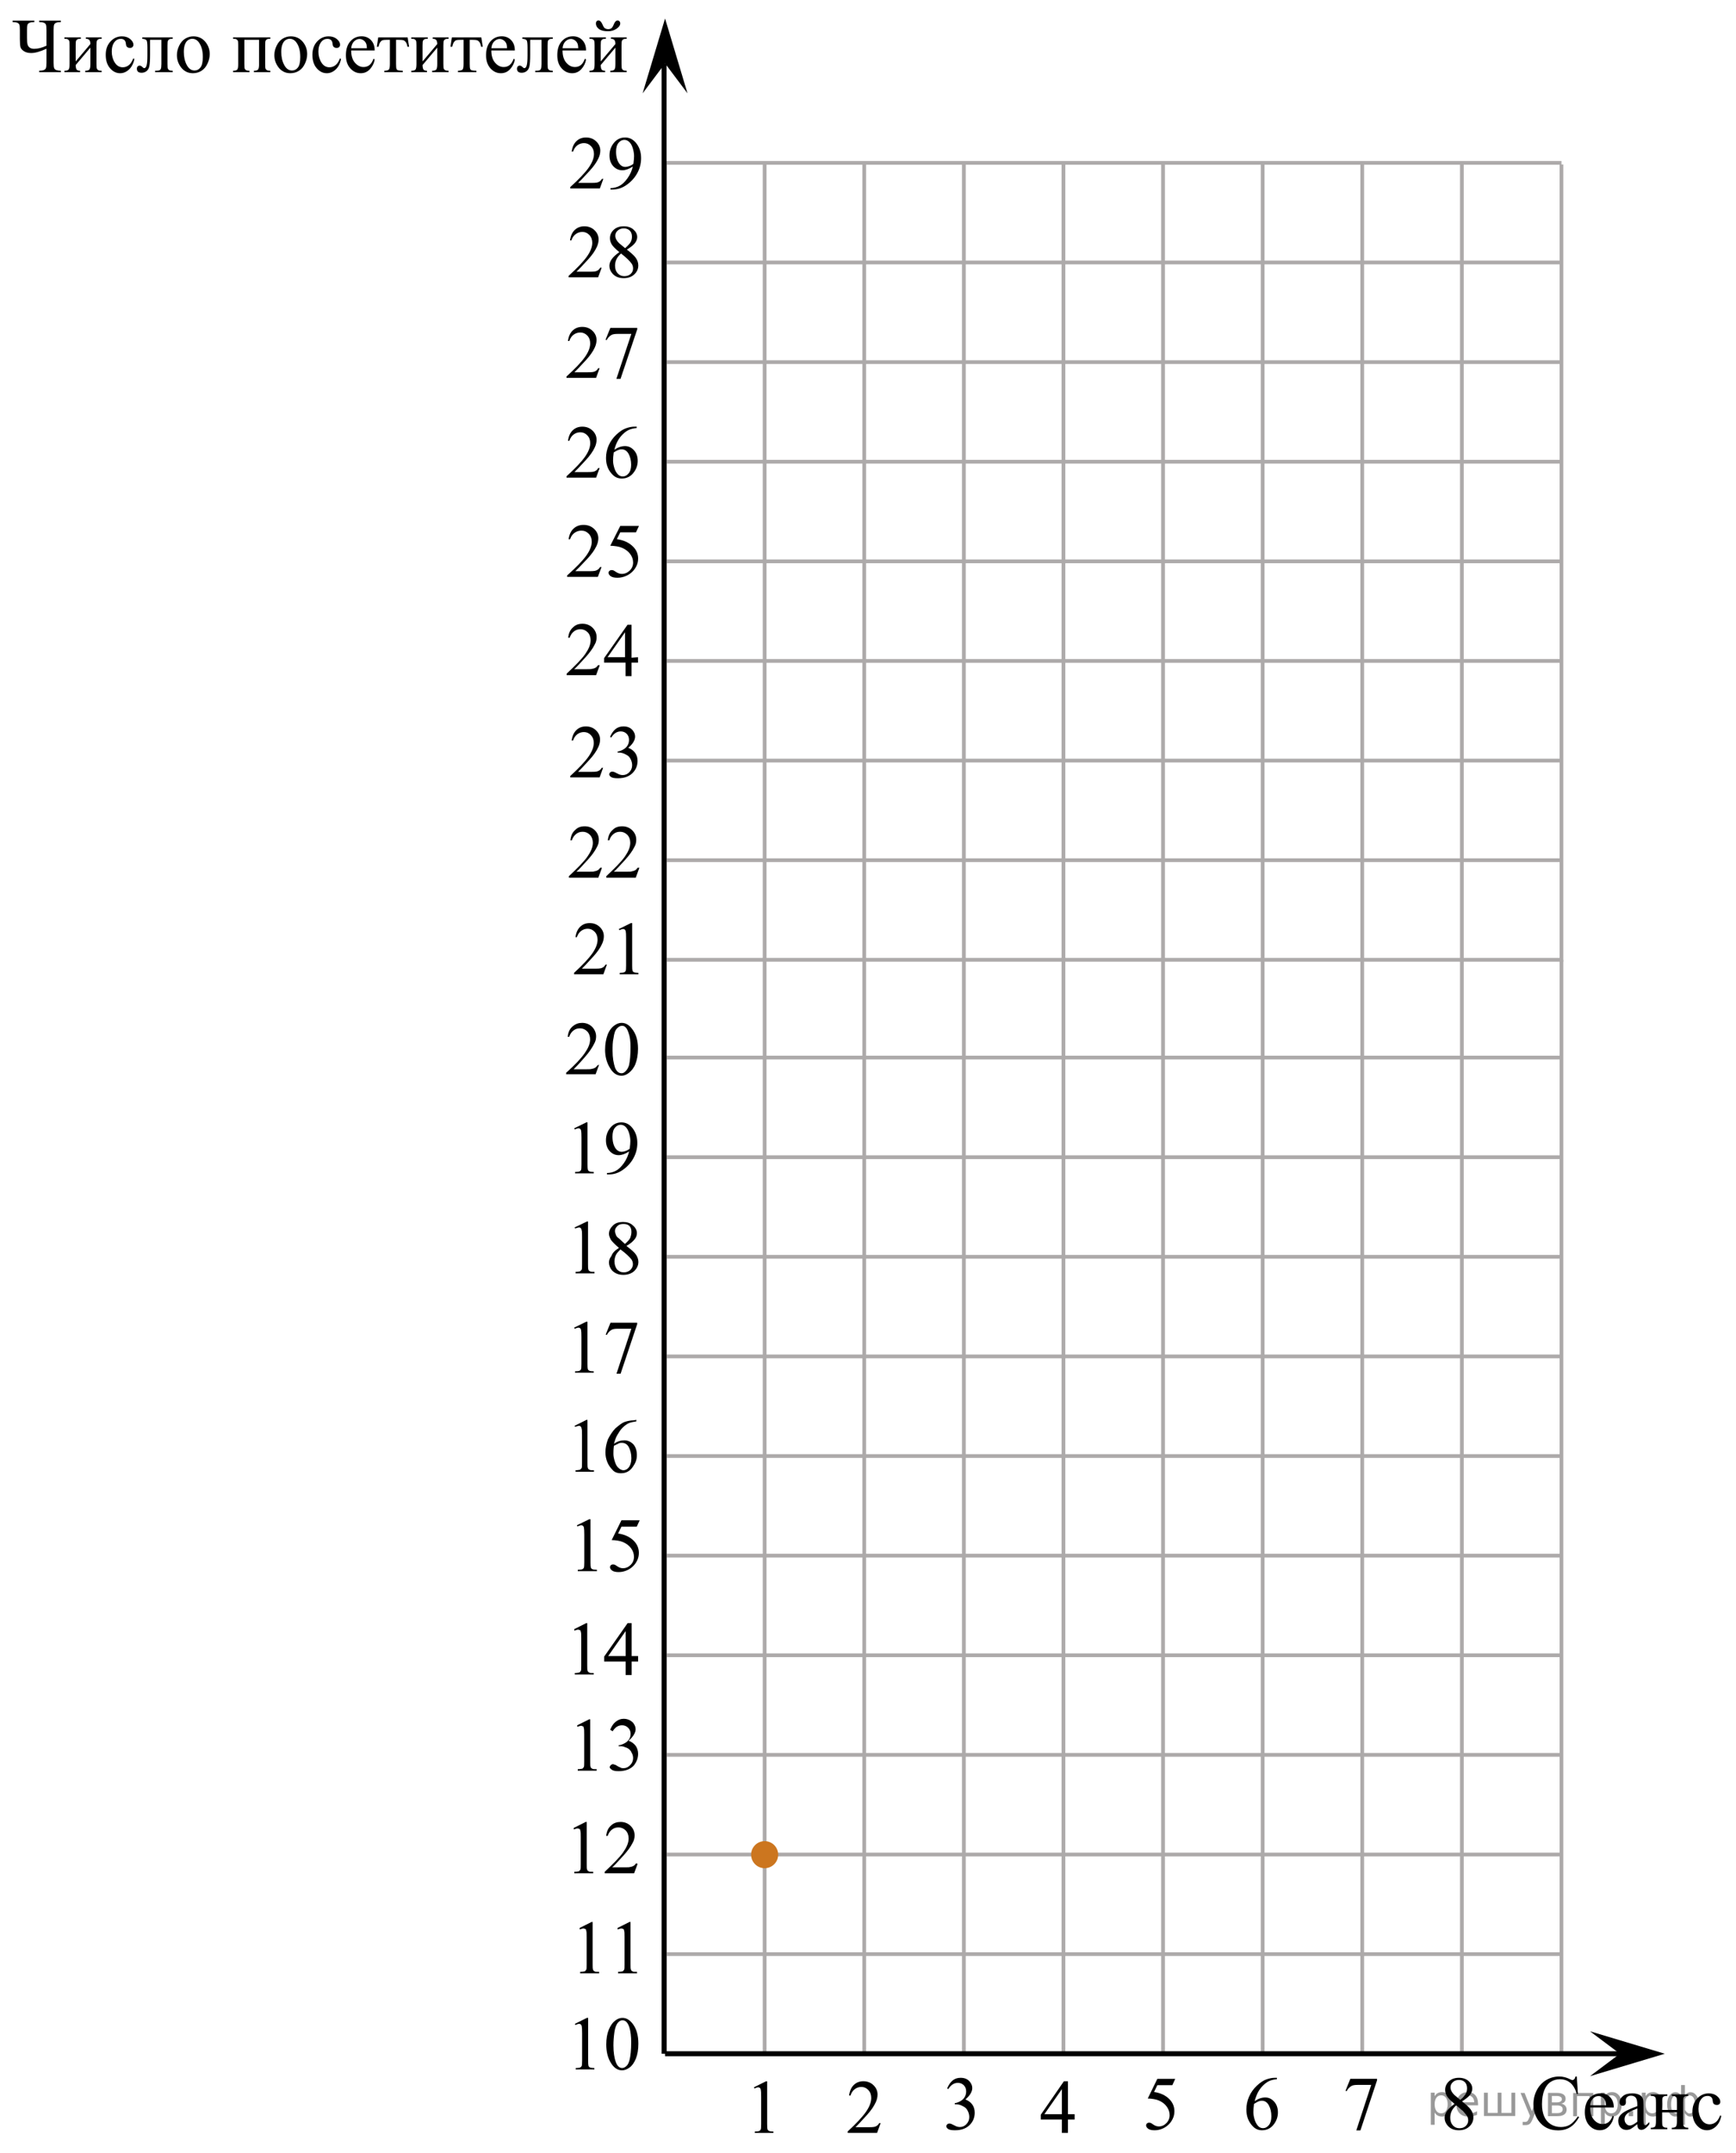 <?xml version="1.0" encoding="utf-8"?>
<!-- Generator: Adobe Illustrator 27.2.0, SVG Export Plug-In . SVG Version: 6.00 Build 0)  -->
<svg version="1.1" id="Слой_1" xmlns="http://www.w3.org/2000/svg" xmlns:xlink="http://www.w3.org/1999/xlink" x="0px" y="0px"
	 width="348.01px" height="431.574px" viewBox="0 0 348.01 431.574" enable-background="new 0 0 348.01 431.574"
	 xml:space="preserve">
<line fill="none" stroke="#ADAAAA" stroke-width="0.75" stroke-miterlimit="10" x1="293.053" y1="192.761" x2="293.053" y2="32.963"/>
<line fill="none" stroke="#ADAAAA" stroke-width="0.75" stroke-miterlimit="10" x1="313.022" y1="192.761" x2="313.022" y2="32.963"/>
<line fill="none" stroke="#ADAAAA" stroke-width="0.75" stroke-miterlimit="10" x1="293.053" y1="412.022" x2="293.053" y2="192.389"/>
<line fill="none" stroke="#ADAAAA" stroke-width="0.75" stroke-miterlimit="10" x1="313.022" y1="412.022" x2="313.022" y2="192.389"/>
<line fill="none" stroke="#ADAAAA" stroke-width="0.75" stroke-miterlimit="10" x1="133.321" y1="32.643" x2="313.022" y2="32.643"/>
<line fill="none" stroke="#ADAAAA" stroke-width="0.75" stroke-miterlimit="10" x1="133.321" y1="52.61" x2="313.022" y2="52.61"/>
<line fill="none" stroke="#ADAAAA" stroke-width="0.75" stroke-miterlimit="10" x1="133.321" y1="72.578" x2="313.022" y2="72.578"/>
<line fill="none" stroke="#ADAAAA" stroke-width="0.75" stroke-miterlimit="10" x1="133.321" y1="92.542" x2="313.022" y2="92.542"/>
<line fill="none" stroke="#ADAAAA" stroke-width="0.75" stroke-miterlimit="10" x1="133.321" y1="112.511" x2="313.022" y2="112.511"/>
<line fill="none" stroke="#ADAAAA" stroke-width="0.75" stroke-miterlimit="10" x1="133.321" y1="132.477" x2="313.022" y2="132.477"/>
<line fill="none" stroke="#ADAAAA" stroke-width="0.75" stroke-miterlimit="10" x1="133.321" y1="152.443" x2="313.022" y2="152.443"/>
<line fill="none" stroke="#ADAAAA" stroke-width="0.75" stroke-miterlimit="10" x1="133.321" y1="172.412" x2="313.022" y2="172.412"/>
<line fill="none" stroke="#ADAAAA" stroke-width="0.75" stroke-miterlimit="10" x1="133.321" y1="192.377" x2="313.022" y2="192.377"/>
<line fill="none" stroke="#ADAAAA" stroke-width="0.75" stroke-miterlimit="10" x1="133.321" y1="192.377" x2="133.321" y2="32.579"/>
<line fill="none" stroke="#ADAAAA" stroke-width="0.75" stroke-miterlimit="10" x1="153.285" y1="192.377" x2="153.285" y2="32.579"/>
<line fill="none" stroke="#ADAAAA" stroke-width="0.75" stroke-miterlimit="10" x1="173.25" y1="192.377" x2="173.25" y2="32.579"/>
<line fill="none" stroke="#ADAAAA" stroke-width="0.75" stroke-miterlimit="10" x1="193.22" y1="192.377" x2="193.22" y2="32.579"/>
<line fill="none" stroke="#ADAAAA" stroke-width="0.75" stroke-miterlimit="10" x1="213.185" y1="192.377" x2="213.185" y2="32.579"/>
<line fill="none" stroke="#ADAAAA" stroke-width="0.75" stroke-miterlimit="10" x1="233.155" y1="192.377" x2="233.155" y2="32.579"/>
<line fill="none" stroke="#ADAAAA" stroke-width="0.75" stroke-miterlimit="10" x1="253.118" y1="192.377" x2="253.118" y2="32.579"/>
<line fill="none" stroke="#ADAAAA" stroke-width="0.75" stroke-miterlimit="10" x1="273.084" y1="192.377" x2="273.084" y2="32.579"/>
<line fill="none" stroke="#ADAAAA" stroke-width="0.75" stroke-miterlimit="10" x1="133.321" y1="211.97" x2="313.022" y2="211.97"/>
<line fill="none" stroke="#ADAAAA" stroke-width="0.75" stroke-miterlimit="10" x1="133.321" y1="231.939" x2="313.022" y2="231.939"/>
<line fill="none" stroke="#ADAAAA" stroke-width="0.75" stroke-miterlimit="10" x1="133.321" y1="251.903" x2="313.022" y2="251.903"/>
<line fill="none" stroke="#ADAAAA" stroke-width="0.75" stroke-miterlimit="10" x1="133.321" y1="271.87" x2="313.022" y2="271.87"/>
<line fill="none" stroke="#ADAAAA" stroke-width="0.75" stroke-miterlimit="10" x1="133.321" y1="291.838" x2="313.022" y2="291.838"/>
<line fill="none" stroke="#ADAAAA" stroke-width="0.75" stroke-miterlimit="10" x1="133.321" y1="311.802" x2="313.022" y2="311.802"/>
<line fill="none" stroke="#ADAAAA" stroke-width="0.75" stroke-miterlimit="10" x1="133.321" y1="331.771" x2="313.022" y2="331.771"/>
<line fill="none" stroke="#ADAAAA" stroke-width="0.75" stroke-miterlimit="10" x1="133.321" y1="351.737" x2="313.022" y2="351.737"/>
<line fill="none" stroke="#ADAAAA" stroke-width="0.75" stroke-miterlimit="10" x1="133.321" y1="371.703" x2="313.022" y2="371.703"/>
<line fill="none" stroke="#ADAAAA" stroke-width="0.75" stroke-miterlimit="10" x1="133.321" y1="391.672" x2="313.022" y2="391.672"/>
<line fill="none" stroke="#ADAAAA" stroke-width="0.75" stroke-miterlimit="10" x1="133.321" y1="411.637" x2="293.053" y2="411.637"/>
<line fill="none" stroke="#ADAAAA" stroke-width="0.75" stroke-miterlimit="10" x1="133.321" y1="411.637" x2="133.321" y2="192.004"/>
<line fill="none" stroke="#ADAAAA" stroke-width="0.75" stroke-miterlimit="10" x1="153.285" y1="411.637" x2="153.285" y2="192.004"/>
<line fill="none" stroke="#ADAAAA" stroke-width="0.75" stroke-miterlimit="10" x1="173.25" y1="411.637" x2="173.25" y2="192.004"/>
<line fill="none" stroke="#ADAAAA" stroke-width="0.75" stroke-miterlimit="10" x1="193.22" y1="411.637" x2="193.22" y2="192.004"/>
<line fill="none" stroke="#ADAAAA" stroke-width="0.75" stroke-miterlimit="10" x1="213.185" y1="411.637" x2="213.185" y2="192.004"/>
<line fill="none" stroke="#ADAAAA" stroke-width="0.75" stroke-miterlimit="10" x1="233.155" y1="411.637" x2="233.155" y2="192.004"/>
<line fill="none" stroke="#ADAAAA" stroke-width="0.75" stroke-miterlimit="10" x1="253.118" y1="411.637" x2="253.118" y2="192.004"/>
<line fill="none" stroke="#ADAAAA" stroke-width="0.75" stroke-miterlimit="10" x1="273.084" y1="411.637" x2="273.084" y2="192.004"/>
<line fill="none" stroke="#000000" stroke-miterlimit="10" x1="133.123" y1="411.637" x2="133.123" y2="12.732"/>
<line fill="none" stroke="#000000" stroke-miterlimit="10" x1="133.323" y1="411.637" x2="326.234" y2="411.637"/>
<polygon points="324.734,411.637 318.734,407.137 333.734,411.637 318.734,416.137 "/>
<polygon points="133.323,12.713 128.823,18.713 133.323,3.713 137.823,18.713 "/>
<g>
	<g>
		<g>
			<g>
				<defs>
					<rect id="SVGID_1_" y="0.29" width="128.823" height="18.423"/>
				</defs>
				<clipPath id="SVGID_00000060726709210374530310000013897768341387242655_">
					<use xlink:href="#SVGID_1_"  overflow="visible"/>
				</clipPath>
				<g clip-path="url(#SVGID_00000060726709210374530310000013897768341387242655_)">
					<path d="M9.313,9.162V6.057c0-0.584-0.035-0.958-0.104-1.123c-0.07-0.165-0.211-0.29-0.424-0.377
						C8.572,4.471,8.262,4.426,7.855,4.421V4.139h4.345v0.282c-0.416,0.005-0.729,0.051-0.938,0.137
						c-0.208,0.086-0.347,0.217-0.416,0.392c-0.07,0.175-0.104,0.544-0.104,1.107v6.485
						c0,0.594,0.041,0.974,0.123,1.142c0.082,0.168,0.221,0.288,0.416,0.361c0.196,0.074,0.502,0.118,0.919,0.133
						v0.282H7.855v-0.282c0.436-0.01,0.751-0.057,0.945-0.141c0.194-0.084,0.328-0.207,0.402-0.369
						c0.075-0.163,0.112-0.538,0.112-1.127v-2.771c-1.25,0.574-2.269,0.86-3.058,0.86
						c-0.59,0-1.07-0.119-1.44-0.358C4.446,10.036,4.216,9.775,4.124,9.493c-0.092-0.281-0.138-0.843-0.138-1.686
						V6.057c0-0.573-0.036-0.946-0.108-1.119C3.807,4.766,3.663,4.638,3.447,4.554
						c-0.216-0.084-0.522-0.128-0.918-0.133V4.139h4.36v0.282c-0.422,0-0.744,0.048-0.967,0.144
						C5.698,4.662,5.557,4.805,5.5,4.995C5.443,5.185,5.415,5.539,5.415,6.057v1.431
						c0,0.67,0.037,1.145,0.111,1.427c0.075,0.281,0.226,0.497,0.454,0.647C6.208,9.712,6.499,9.787,6.851,9.787
						C7.595,9.787,8.416,9.579,9.313,9.162z"/>
					<path d="M15.171,12.314l2.946-3.486c-0.01-0.391-0.082-0.662-0.216-0.815
						c-0.134-0.152-0.365-0.231-0.692-0.236V7.488h3.169v0.289c-0.333,0-0.556,0.034-0.669,0.103
						c-0.114,0.068-0.204,0.153-0.268,0.255s-0.097,0.431-0.097,0.989v3.699c0,0.538,0.027,0.859,0.082,0.963
						c0.054,0.104,0.14,0.196,0.256,0.274c0.117,0.079,0.349,0.118,0.696,0.118v0.282H17.083v-0.282
						c0.412,0,0.687-0.077,0.826-0.232c0.139-0.155,0.208-0.529,0.208-1.123V9.543l-2.946,3.494
						c0.01,0.431,0.069,0.728,0.179,0.891c0.109,0.163,0.345,0.246,0.707,0.251v0.282h-3.147v-0.282
						c0.441,0,0.724-0.083,0.848-0.247c0.124-0.165,0.186-0.534,0.186-1.108V9.124c0-0.543-0.027-0.864-0.082-0.963
						c-0.055-0.099-0.139-0.188-0.253-0.266s-0.347-0.118-0.699-0.118V7.488h3.296v0.289
						c-0.333,0-0.556,0.034-0.669,0.103c-0.114,0.068-0.204,0.153-0.268,0.255s-0.097,0.431-0.097,0.989v3.189
						H15.171z"/>
					<path d="M26.94,11.811c-0.184,0.918-0.543,1.625-1.079,2.12c-0.536,0.495-1.128,0.742-1.778,0.742
						c-0.774,0-1.449-0.332-2.024-0.997c-0.575-0.665-0.863-1.562-0.863-2.694c0-1.096,0.318-1.987,0.956-2.672
						c0.637-0.685,1.402-1.027,2.295-1.027c0.67,0,1.22,0.182,1.652,0.544c0.432,0.363,0.647,0.74,0.647,1.13
						c0,0.193-0.06,0.349-0.182,0.468s-0.291,0.179-0.51,0.179c-0.292,0-0.513-0.096-0.662-0.289
						c-0.085-0.106-0.14-0.31-0.167-0.609c-0.027-0.299-0.128-0.528-0.302-0.685
						c-0.173-0.152-0.414-0.229-0.722-0.229c-0.496,0-0.895,0.188-1.198,0.564c-0.402,0.497-0.603,1.154-0.603,1.971
						c0,0.833,0.2,1.567,0.599,2.204c0.399,0.637,0.939,0.956,1.618,0.956c0.486,0,0.922-0.17,1.309-0.51
						c0.273-0.233,0.538-0.657,0.796-1.271L26.94,11.811z"/>
					<path d="M28.522,7.488h6.094v0.289c-0.337,0-0.562,0.034-0.673,0.103c-0.112,0.068-0.2,0.153-0.264,0.255
						s-0.097,0.431-0.097,0.989v3.699c0,0.538,0.027,0.859,0.082,0.963c0.055,0.104,0.14,0.196,0.257,0.274
						s0.349,0.118,0.696,0.118v0.282h-3.527v-0.282c0.382,0,0.646-0.02,0.792-0.06
						c0.146-0.041,0.262-0.139,0.346-0.293c0.084-0.155,0.127-0.488,0.127-1.001V7.983h-2.269v2.938
						c0,1.111-0.048,1.892-0.145,2.341s-0.288,0.781-0.573,0.997c-0.285,0.215-0.611,0.323-0.979,0.323
						c-0.635,0-0.952-0.269-0.952-0.807c0-0.183,0.051-0.333,0.152-0.449s0.234-0.175,0.398-0.175
						c0.174,0,0.335,0.074,0.484,0.221c0.193,0.193,0.339,0.289,0.439,0.289c0.223,0,0.386-0.191,0.487-0.575
						c0.102-0.383,0.152-1.054,0.152-2.013V9.536c0-0.791-0.056-1.273-0.168-1.446
						c-0.111-0.172-0.398-0.276-0.859-0.312L28.522,7.488L28.522,7.488z"/>
					<path d="M38.76,7.283c1.032,0,1.86,0.401,2.485,1.203c0.53,0.685,0.796,1.472,0.796,2.359
						c0,0.625-0.146,1.256-0.439,1.895s-0.696,1.122-1.209,1.446s-1.085,0.487-1.715,0.487
						c-1.027,0-1.843-0.418-2.448-1.256c-0.511-0.705-0.767-1.497-0.767-2.374c0-0.64,0.155-1.275,0.465-1.907
						c0.31-0.632,0.718-1.099,1.224-1.401C37.659,7.433,38.194,7.283,38.76,7.283z M38.529,7.777
						c-0.263,0-0.527,0.08-0.792,0.24c-0.265,0.16-0.479,0.44-0.644,0.841
						c-0.164,0.401-0.246,0.916-0.246,1.545c0,1.015,0.197,1.891,0.592,2.626c0.394,0.736,0.914,1.104,1.559,1.104
						c0.481,0,0.878-0.203,1.19-0.609c0.312-0.406,0.469-1.104,0.469-2.093c0-1.238-0.26-2.212-0.781-2.923
						C39.524,8.021,39.075,7.777,38.529,7.777z"/>
					<path d="M51.929,7.983h-2.946v4.841c0,0.538,0.027,0.859,0.082,0.963c0.054,0.104,0.14,0.196,0.256,0.274
						s0.349,0.118,0.696,0.118v0.282h-3.296v-0.282c0.441,0,0.724-0.083,0.848-0.247
						c0.124-0.165,0.186-0.534,0.186-1.108V9.124c0-0.543-0.027-0.864-0.082-0.963C47.618,8.063,47.534,7.974,47.42,7.895
						s-0.347-0.118-0.699-0.118V7.488h7.47v0.289c-0.333,0-0.556,0.034-0.669,0.103
						c-0.114,0.068-0.204,0.153-0.268,0.255s-0.097,0.431-0.097,0.989v3.699c0,0.538,0.027,0.859,0.082,0.963
						c0.054,0.104,0.14,0.196,0.256,0.274c0.117,0.079,0.349,0.118,0.696,0.118v0.282h-3.296v-0.282
						c0.412,0,0.687-0.077,0.826-0.232c0.139-0.155,0.208-0.529,0.208-1.123
						C51.929,12.824,51.929,7.983,51.929,7.983z"/>
					<path d="M58.296,7.283c1.032,0,1.86,0.401,2.485,1.203c0.53,0.685,0.796,1.472,0.796,2.359
						c0,0.625-0.146,1.256-0.439,1.895s-0.696,1.122-1.209,1.446s-1.085,0.487-1.715,0.487
						c-1.027,0-1.843-0.418-2.448-1.256C55.255,12.712,55,11.921,55,11.043c0-0.64,0.155-1.275,0.465-1.907
						c0.31-0.632,0.718-1.099,1.224-1.401C57.195,7.433,57.73,7.283,58.296,7.283z M58.066,7.777
						c-0.263,0-0.527,0.08-0.792,0.24c-0.265,0.16-0.479,0.44-0.644,0.841
						c-0.164,0.401-0.246,0.916-0.246,1.545c0,1.015,0.197,1.891,0.592,2.626c0.394,0.736,0.914,1.104,1.559,1.104
						c0.481,0,0.878-0.203,1.19-0.609c0.312-0.406,0.469-1.104,0.469-2.093c0-1.238-0.26-2.212-0.781-2.923
						C59.06,8.021,58.611,7.777,58.066,7.777z"/>
					<path d="M68.37,11.811c-0.184,0.918-0.543,1.625-1.079,2.12c-0.536,0.495-1.128,0.742-1.778,0.742
						c-0.774,0-1.449-0.332-2.024-0.997c-0.575-0.665-0.863-1.562-0.863-2.694c0-1.096,0.318-1.987,0.956-2.672
						c0.637-0.685,1.402-1.027,2.295-1.027c0.67,0,1.22,0.182,1.652,0.544c0.432,0.363,0.647,0.74,0.647,1.13
						c0,0.193-0.06,0.349-0.182,0.468s-0.291,0.179-0.51,0.179c-0.292,0-0.513-0.096-0.662-0.289
						c-0.085-0.106-0.14-0.31-0.167-0.609c-0.027-0.299-0.128-0.528-0.302-0.685
						c-0.173-0.152-0.414-0.229-0.722-0.229c-0.496,0-0.895,0.188-1.198,0.564c-0.402,0.497-0.603,1.154-0.603,1.971
						c0,0.833,0.2,1.567,0.599,2.204c0.399,0.637,0.939,0.956,1.618,0.956c0.486,0,0.922-0.17,1.309-0.51
						c0.273-0.233,0.538-0.657,0.796-1.271L68.37,11.811z"/>
					<path d="M70.399,10.114c-0.005,1.035,0.24,1.847,0.736,2.436c0.496,0.589,1.079,0.883,1.748,0.883
						c0.446,0,0.835-0.126,1.165-0.377c0.33-0.252,0.606-0.681,0.829-1.29l0.231,0.152
						c-0.104,0.695-0.407,1.329-0.908,1.899s-1.128,0.856-1.882,0.856c-0.818,0-1.519-0.326-2.102-0.978
						c-0.583-0.652-0.874-1.528-0.874-2.63c0-1.192,0.299-2.122,0.896-2.79c0.598-0.667,1.348-1.001,2.251-1.001
						c0.764,0,1.392,0.258,1.882,0.773c0.491,0.515,0.737,1.204,0.737,2.066L70.399,10.114L70.399,10.114z
						 M70.399,9.673h3.154c-0.025-0.447-0.077-0.761-0.156-0.944c-0.124-0.284-0.309-0.507-0.554-0.67
						c-0.246-0.163-0.502-0.244-0.77-0.244c-0.412,0-0.78,0.164-1.105,0.491C70.643,8.634,70.453,9.089,70.399,9.673z
						"/>
					<path d="M75.821,7.488h5.893l0.297,1.888h-0.335c-0.059-0.381-0.159-0.675-0.297-0.883
						c-0.139-0.208-0.297-0.345-0.476-0.411s-0.484-0.099-0.915-0.099h-0.595v4.841c0,0.518,0.031,0.846,0.093,0.986
						s0.163,0.232,0.301,0.278c0.139,0.046,0.457,0.076,0.953,0.091v0.282h-3.705v-0.282
						c0.476-0.01,0.782-0.088,0.918-0.236c0.137-0.147,0.205-0.52,0.205-1.119V7.983h-0.61
						c-0.427,0-0.717,0.027-0.871,0.08S76.375,8.243,76.234,8.443c-0.142,0.201-0.262,0.511-0.361,0.933h-0.335
						L75.821,7.488z"/>
					<path d="M84.712,12.314l2.946-3.486c-0.01-0.391-0.082-0.662-0.216-0.815
						c-0.134-0.152-0.365-0.231-0.692-0.236V7.488h3.169v0.289c-0.333,0-0.556,0.034-0.669,0.103
						c-0.114,0.068-0.204,0.153-0.268,0.255s-0.097,0.431-0.097,0.989v3.699c0,0.538,0.027,0.859,0.082,0.963
						c0.054,0.104,0.14,0.196,0.256,0.274c0.117,0.079,0.349,0.118,0.696,0.118v0.282h-3.296v-0.282
						c0.412,0,0.687-0.077,0.826-0.232c0.139-0.155,0.208-0.529,0.208-1.123V9.543l-2.946,3.494
						c0.01,0.431,0.069,0.728,0.179,0.891c0.109,0.163,0.345,0.246,0.707,0.251v0.282h-3.147v-0.282
						c0.441,0,0.724-0.083,0.848-0.247c0.124-0.165,0.186-0.534,0.186-1.108V9.124c0-0.543-0.027-0.864-0.082-0.963
						C83.347,8.063,83.263,7.974,83.149,7.895s-0.347-0.118-0.699-0.118V7.488h3.296v0.289
						c-0.333,0-0.556,0.034-0.669,0.103c-0.114,0.068-0.204,0.153-0.268,0.255s-0.097,0.431-0.097,0.989v3.189
						H84.712z"/>
					<path d="M90.588,7.488h5.893l0.297,1.888h-0.335c-0.059-0.381-0.159-0.675-0.297-0.883
						c-0.139-0.208-0.297-0.345-0.476-0.411s-0.484-0.099-0.915-0.099h-0.595v4.841c0,0.518,0.031,0.846,0.093,0.986
						s0.163,0.232,0.301,0.278c0.139,0.046,0.457,0.076,0.953,0.091v0.282h-3.705v-0.282
						c0.476-0.01,0.782-0.088,0.918-0.236c0.137-0.147,0.205-0.52,0.205-1.119V7.983H92.314
						c-0.427,0-0.717,0.027-0.871,0.08S91.142,8.243,91.001,8.443c-0.142,0.201-0.262,0.511-0.361,0.933h-0.335
						L90.588,7.488z"/>
					<path d="M98.497,10.114c-0.005,1.035,0.24,1.847,0.736,2.436c0.496,0.589,1.079,0.883,1.748,0.883
						c0.446,0,0.835-0.126,1.165-0.377c0.33-0.252,0.606-0.681,0.829-1.29l0.231,0.152
						c-0.104,0.695-0.407,1.329-0.908,1.899s-1.128,0.856-1.882,0.856c-0.818,0-1.519-0.326-2.102-0.978
						c-0.583-0.652-0.874-1.528-0.874-2.63c0-1.192,0.299-2.122,0.896-2.79c0.598-0.667,1.348-1.001,2.251-1.001
						c0.764,0,1.392,0.258,1.882,0.773c0.491,0.515,0.737,1.204,0.737,2.066L98.497,10.114L98.497,10.114z
						 M98.497,9.673h3.154c-0.025-0.447-0.077-0.761-0.156-0.944c-0.124-0.284-0.309-0.507-0.554-0.67
						c-0.246-0.163-0.502-0.244-0.77-0.244c-0.412,0-0.78,0.164-1.105,0.491C98.741,8.634,98.551,9.089,98.497,9.673
						z"/>
					<path d="M104.722,7.488h6.094v0.289c-0.337,0-0.562,0.034-0.673,0.103c-0.112,0.068-0.2,0.153-0.264,0.255
						s-0.097,0.431-0.097,0.989v3.699c0,0.538,0.027,0.859,0.082,0.963c0.055,0.104,0.14,0.196,0.257,0.274
						s0.349,0.118,0.696,0.118v0.282h-3.527v-0.282c0.382,0,0.646-0.02,0.792-0.06
						c0.146-0.041,0.262-0.139,0.346-0.293c0.084-0.155,0.127-0.488,0.127-1.001V7.983h-2.269v2.938
						c0,1.111-0.048,1.892-0.145,2.341s-0.288,0.781-0.573,0.997c-0.285,0.215-0.611,0.323-0.979,0.323
						c-0.635,0-0.952-0.269-0.952-0.807c0-0.183,0.051-0.333,0.152-0.449s0.234-0.175,0.398-0.175
						c0.174,0,0.335,0.074,0.484,0.221c0.193,0.193,0.339,0.289,0.439,0.289c0.223,0,0.386-0.191,0.487-0.575
						c0.102-0.383,0.152-1.054,0.152-2.013V9.536c0-0.791-0.056-1.273-0.168-1.446
						c-0.111-0.172-0.398-0.276-0.859-0.312L104.722,7.488L104.722,7.488z"/>
					<path d="M112.772,10.114c-0.005,1.035,0.24,1.847,0.736,2.436c0.496,0.589,1.079,0.883,1.748,0.883
						c0.446,0,0.835-0.126,1.165-0.377c0.33-0.252,0.606-0.681,0.829-1.29l0.231,0.152
						c-0.104,0.695-0.407,1.329-0.908,1.899s-1.128,0.856-1.882,0.856c-0.818,0-1.519-0.326-2.102-0.978
						c-0.583-0.652-0.874-1.528-0.874-2.63c0-1.192,0.299-2.122,0.896-2.79c0.598-0.667,1.348-1.001,2.251-1.001
						c0.764,0,1.392,0.258,1.882,0.773c0.491,0.515,0.737,1.204,0.737,2.066L112.772,10.114L112.772,10.114z
						 M112.772,9.673h3.154c-0.025-0.447-0.077-0.761-0.156-0.944c-0.124-0.284-0.309-0.507-0.554-0.67
						c-0.246-0.163-0.502-0.244-0.77-0.244c-0.412,0-0.78,0.164-1.105,0.491
						C113.016,8.634,112.826,9.089,112.772,9.673z"/>
					<path d="M120.425,12.314l2.946-3.486c-0.01-0.391-0.082-0.662-0.216-0.815
						c-0.134-0.152-0.365-0.231-0.692-0.236V7.488h3.169v0.289c-0.333,0-0.556,0.034-0.669,0.103
						c-0.114,0.068-0.204,0.153-0.268,0.255s-0.097,0.431-0.097,0.989v3.699c0,0.538,0.027,0.859,0.082,0.963
						c0.054,0.104,0.14,0.196,0.256,0.274c0.117,0.079,0.349,0.118,0.696,0.118v0.282h-3.296v-0.282
						c0.412,0,0.687-0.077,0.826-0.232c0.139-0.155,0.208-0.529,0.208-1.123V9.543l-2.946,3.494
						c0.01,0.431,0.069,0.728,0.179,0.891c0.109,0.163,0.345,0.246,0.707,0.251v0.282h-3.147v-0.282
						c0.441,0,0.724-0.083,0.848-0.247c0.124-0.165,0.186-0.534,0.186-1.108V9.124c0-0.543-0.027-0.864-0.082-0.963
						c-0.055-0.099-0.139-0.188-0.253-0.266s-0.347-0.118-0.699-0.118V7.488h3.296v0.289
						c-0.333,0-0.556,0.034-0.669,0.103c-0.114,0.068-0.204,0.153-0.268,0.255s-0.097,0.431-0.097,0.989v3.189
						H120.425z M119.458,4.695c0-0.178,0.048-0.321,0.145-0.43c0.097-0.109,0.22-0.164,0.369-0.164
						c0.327,0,0.617,0.315,0.87,0.944c0.144,0.355,0.309,0.577,0.495,0.666c0.185,0.089,0.368,0.133,0.546,0.133
						c0.312,0,0.548-0.069,0.707-0.206c0.159-0.137,0.308-0.383,0.446-0.738c0.208-0.528,0.464-0.792,0.767-0.792
						c0.148,0,0.275,0.055,0.379,0.164c0.104,0.109,0.156,0.245,0.156,0.407c0,0.391-0.251,0.753-0.751,1.088
						s-1.064,0.502-1.689,0.502c-0.818,0-1.43-0.152-1.834-0.457C119.66,5.509,119.458,5.136,119.458,4.695z"/>
				</g>
			</g>
		</g>
	</g>
</g>
<circle fill="#CC761F" stroke="#CC761F" stroke-width="0.75" stroke-miterlimit="10" cx="153.286" cy="371.737" r="2.338"/>
<g>
	<g>
		<g>
			<g>
				<g>
					<g>
						<g>
							<g>
								<g>
									<g>
										<g>
											<g>
												<g>
													<g>
														<g>
															<g>
																<g>
																	<g>
																		<g>
																			<g>
																				<g>
																					<g>
																						<g>
																							<defs>
																								
																									<rect id="SVGID_00000051374625099445201430000005654338369150526143_" x="112.629" y="400.885" width="19.13" height="18.078"/>
																							</defs>
																							<clipPath id="SVGID_00000075851139461728072970000003552266399844022149_">
																								<use xlink:href="#SVGID_00000051374625099445201430000005654338369150526143_"  overflow="visible"/>
																							</clipPath>
																							<g clip-path="url(#SVGID_00000075851139461728072970000003552266399844022149_)">
																								<g enable-background="new    ">
																									<path d="M115.236,405.649l2.422-1.202h0.242v8.552c0,0.567,0.023,0.921,0.07,1.06
																										s0.143,0.247,0.29,0.321s0.445,0.117,0.895,0.127v0.276h-3.744v-0.276
																										c0.47-0.01,0.773-0.051,0.91-0.123c0.137-0.072,0.232-0.169,0.287-0.291
																										c0.054-0.122,0.081-0.487,0.081-1.095v-5.468c0-0.736-0.024-1.21-0.073-1.419
																										c-0.034-0.159-0.097-0.276-0.188-0.351c-0.09-0.075-0.199-0.112-0.326-0.112
																										c-0.181,0-0.433,0.077-0.756,0.231L115.236,405.649z"/>
																									<path d="M121.534,409.78c0-1.155,0.171-2.15,0.514-2.984
																										c0.342-0.834,0.797-1.455,1.365-1.863c0.44-0.324,0.895-0.485,1.365-0.485
																										c0.763,0,1.448,0.396,2.055,1.188c0.758,0.981,1.138,2.311,1.138,3.988
																										c0,1.175-0.167,2.174-0.499,2.995c-0.333,0.821-0.757,1.418-1.273,1.789
																										c-0.516,0.371-1.014,0.557-1.494,0.557c-0.949,0-1.739-0.57-2.371-1.711
																										C121.8,412.292,121.534,411.135,121.534,409.78z M122.972,409.967
																										c0,1.395,0.169,2.532,0.506,3.413c0.279,0.742,0.695,1.113,1.248,1.113
																										c0.265,0,0.539-0.121,0.822-0.362s0.499-0.646,0.646-1.214
																										c0.225-0.856,0.337-2.064,0.337-3.623c0-1.154-0.117-2.118-0.352-2.891
																										c-0.176-0.572-0.404-0.978-0.683-1.217c-0.201-0.164-0.443-0.247-0.727-0.247
																										c-0.333,0-0.629,0.152-0.888,0.456c-0.352,0.413-0.592,1.063-0.719,1.949
																										C123.036,408.232,122.972,409.106,122.972,409.967z"/>
																								</g>
																							</g>
																						</g>
																					</g>
																				</g>
																			</g>
																		</g>
																	</g>
																</g>
															</g>
														</g>
													</g>
												</g>
											</g>
										</g>
									</g>
								</g>
							</g>
						</g>
					</g>
				</g>
			</g>
		</g>
	</g>
</g>
<g>
	<g>
		<g>
			<g>
				<g>
					<g>
						<g>
							<g>
								<g>
									<g>
										<g>
											<g>
												<g>
													<g>
														<g>
															<g>
																<g>
																	<g>
																		<g>
																			<g>
																				<g>
																					<g>
																						<g>
																							<defs>
																								
																									<rect id="SVGID_00000128449868749732523360000014517212041848910264_" x="110.6" y="201.514" width="20.8" height="18.1"/>
																							</defs>
																							<clipPath id="SVGID_00000011752421931319402000000006976340049965490068_">
																								<use xlink:href="#SVGID_00000128449868749732523360000014517212041848910264_"  overflow="visible"/>
																							</clipPath>
																							<g clip-path="url(#SVGID_00000011752421931319402000000006976340049965490068_)">
																								<path d="M120.1,213.414l-0.7,1.9h-5.9v-0.3c1.8-1.6,3-2.9,3.7-3.9s1.1-1.9,1.1-2.8
																									c0-0.6-0.2-1.2-0.6-1.6c-0.4-0.4-0.9-0.6-1.4-0.6s-0.9,0.1-1.3,0.4c-0.4,0.3-0.7,0.7-0.9,1.3h-0.3
																									c0.1-0.9,0.4-1.6,1-2.1s1.2-0.7,1.9-0.7c0.8,0,1.5,0.3,2,0.8s0.8,1.2,0.8,1.9c0,0.5-0.1,1-0.4,1.5
																									c-0.4,0.8-1,1.7-1.8,2.6c-1.2,1.4-2,2.2-2.3,2.5h2.6c0.5,0,0.9,0,1.1-0.1c0.2,0,0.4-0.1,0.6-0.2
																									c0.2-0.1,0.3-0.3,0.5-0.5L120.1,213.414L120.1,213.414z"/>
																								<path d="M121.299,210.414c0-1.2,0.2-2.2,0.5-3s0.8-1.5,1.4-1.9c0.4-0.3,0.9-0.5,1.4-0.5
																									c0.8,0,1.5,0.4,2.1,1.2c0.8,1,1.2,2.3,1.2,4c0,1.2-0.2,2.2-0.5,3s-0.8,1.4-1.3,1.8s-1,0.6-1.5,0.6
																									c-1,0-1.8-0.6-2.4-1.7C121.6,212.914,121.299,211.714,121.299,210.414z M122.799,210.614
																									c0,1.4,0.2,2.5,0.5,3.4c0.3,0.7,0.7,1.1,1.3,1.1c0.3,0,0.5-0.1,0.8-0.4c0.3-0.3,0.5-0.6,0.7-1.2
																									c0.2-0.9,0.3-2.1,0.3-3.6c0-1.2-0.1-2.1-0.4-2.9c-0.2-0.6-0.4-1-0.7-1.2c-0.2-0.2-0.4-0.2-0.7-0.2
																									c-0.3,0-0.6,0.2-0.9,0.5c-0.4,0.4-0.6,1.1-0.7,1.9C122.799,208.814,122.799,209.714,122.799,210.614z"
																									/>
																							</g>
																						</g>
																					</g>
																				</g>
																			</g>
																		</g>
																	</g>
																</g>
															</g>
														</g>
													</g>
												</g>
											</g>
										</g>
									</g>
								</g>
							</g>
						</g>
					</g>
				</g>
			</g>
		</g>
	</g>
</g>
<g>
	<g>
		<g>
			<g>
				<g>
					<g>
						<g>
							<g>
								<g>
									<g>
										<g>
											<g>
												<g>
													<g>
														<g>
															<g>
																<g>
																	<g>
																		<defs>
																			
																				<rect id="SVGID_00000008146298492154321750000001307005750694047933_" x="113.499" y="381.624" width="17.9" height="16.6"/>
																		</defs>
																		<clipPath id="SVGID_00000109739308993045867560000015501529972317245880_">
																			<use xlink:href="#SVGID_00000008146298492154321750000001307005750694047933_"  overflow="visible"/>
																		</clipPath>
																		<g clip-path="url(#SVGID_00000109739308993045867560000015501529972317245880_)">
																			<path d="M116.2,386.424l2.4-1.2h0.2v8.5c0,0.6,0,0.9,0.1,1.1c0,0.1,0.1,0.2,0.3,0.3c0.1,0.1,0.4,0.1,0.9,0.1
																				v0.3h-3.8v-0.3c0.5,0,0.8-0.1,0.9-0.1s0.2-0.2,0.3-0.3s0.1-0.5,0.1-1.1v-5.4c0-0.7,0-1.2-0.1-1.4
																				c0-0.2-0.1-0.3-0.2-0.3s-0.2-0.1-0.3-0.1c-0.2,0-0.4,0.1-0.8,0.2V386.424L116.2,386.424z"/>
																			<path d="M123.799,386.424l2.4-1.2h0.2v8.5c0,0.6,0,0.9,0.1,1.1c0,0.1,0.1,0.2,0.3,0.3c0.1,0.1,0.4,0.1,0.9,0.1
																				v0.3h-3.8v-0.3c0.5,0,0.8-0.1,0.9-0.1s0.2-0.2,0.3-0.3s0.1-0.5,0.1-1.1v-5.4c0-0.7,0-1.2-0.1-1.4
																				c0-0.2-0.1-0.3-0.2-0.3s-0.2-0.1-0.3-0.1c-0.2,0-0.4,0.1-0.8,0.2V386.424L123.799,386.424z"/>
																		</g>
																	</g>
																</g>
															</g>
														</g>
													</g>
												</g>
											</g>
										</g>
									</g>
								</g>
							</g>
						</g>
					</g>
				</g>
			</g>
		</g>
	</g>
</g>
<g>
	<g>
		<g>
			<g>
				<g>
					<g>
						<g>
							<g>
								<g>
									<g>
										<g>
											<g>
												<g>
													<g>
														<g>
															<g>
																<g>
																	<g>
																		<defs>
																			
																				<rect id="SVGID_00000040568353699967835560000006151892779207057300_" x="112.419" y="361.674" width="19.3" height="16.6"/>
																		</defs>
																		<clipPath id="SVGID_00000124862930761327720200000008296393775617685386_">
																			<use xlink:href="#SVGID_00000040568353699967835560000006151892779207057300_"  overflow="visible"/>
																		</clipPath>
																		<g clip-path="url(#SVGID_00000124862930761327720200000008296393775617685386_)">
																			<path d="M115.019,366.374l2.4-1.2h0.2v8.5c0,0.6,0,0.9,0.1,1.1c0,0.1,0.1,0.2,0.3,0.3c0.1,0.1,0.4,0.1,0.9,0.1
																				v0.3h-3.8v-0.3c0.5,0,0.8-0.1,0.9-0.1s0.2-0.2,0.3-0.3s0.1-0.5,0.1-1.1v-5.4c0-0.7,0-1.2-0.1-1.4
																				c0-0.2-0.1-0.3-0.2-0.3s-0.2-0.1-0.3-0.1c-0.2,0-0.4,0.1-0.8,0.2V366.374L115.019,366.374z"/>
																			<path d="M127.819,373.574l-0.7,1.9h-5.9v-0.3c1.7-1.6,3-2.9,3.7-3.9s1.1-1.9,1.1-2.8c0-0.6-0.2-1.2-0.6-1.6
																				s-0.9-0.6-1.4-0.6s-0.9,0.1-1.3,0.4s-0.7,0.7-0.9,1.3h-0.3c0.1-0.9,0.4-1.6,1-2.1c0.5-0.5,1.2-0.7,1.9-0.7
																				c0.8,0,1.5,0.3,2,0.8s0.8,1.1,0.8,1.9c0,0.5-0.1,1-0.4,1.5c-0.4,0.8-1,1.6-1.8,2.5c-1.2,1.3-2,2.2-2.3,2.4h2.6
																				c0.5,0,0.9,0,1.1-0.1c0.2,0,0.4-0.1,0.6-0.2s0.3-0.3,0.5-0.5L127.819,373.574L127.819,373.574z"/>
																		</g>
																	</g>
																</g>
															</g>
														</g>
													</g>
												</g>
											</g>
										</g>
									</g>
								</g>
							</g>
						</g>
					</g>
				</g>
			</g>
		</g>
	</g>
</g>
<g>
	<g>
		<g>
			<g>
				<g>
					<g>
						<g>
							<g>
								<g>
									<g>
										<g>
											<g>
												<g>
													<g>
														<g>
															<g>
																<g>
																	<g>
																		<defs>
																			
																				<rect id="SVGID_00000029014421421670582970000000996362712264262842_" x="113.119" y="341.102" width="17.9" height="17.9"/>
																		</defs>
																		<clipPath id="SVGID_00000146474699336788266760000012493623102137300904_">
																			<use xlink:href="#SVGID_00000029014421421670582970000000996362712264262842_"  overflow="visible"/>
																		</clipPath>
																		<g clip-path="url(#SVGID_00000146474699336788266760000012493623102137300904_)">
																			<path d="M115.719,345.802l2.4-1.2h0.2v8.5c0,0.6,0,0.9,0.1,1.1c0,0.1,0.1,0.2,0.3,0.3c0.1,0.1,0.4,0.1,0.9,0.1
																				v0.3h-3.8v-0.3c0.5,0,0.8-0.1,0.9-0.1s0.2-0.2,0.3-0.3c0.1-0.1,0.1-0.5,0.1-1.1v-5.4c0-0.7,0-1.2-0.1-1.4
																				c0-0.2-0.1-0.3-0.2-0.3s-0.2-0.1-0.3-0.1c-0.2,0-0.4,0.1-0.8,0.2V345.802z"/>
																			<path d="M122.319,346.702c0.3-0.7,0.6-1.2,1.1-1.6s1-0.6,1.6-0.6c0.8,0,1.4,0.3,1.9,0.8
																				c0.3,0.4,0.5,0.8,0.5,1.3c0,0.7-0.5,1.5-1.4,2.3c0.6,0.2,1.1,0.6,1.4,1s0.5,1,0.5,1.6c0,0.9-0.3,1.6-0.8,2.3
																				c-0.7,0.8-1.8,1.2-3.1,1.2c-0.7,0-1.1-0.1-1.4-0.3c-0.2-0.2-0.4-0.3-0.4-0.5c0-0.1,0.1-0.3,0.2-0.4
																				s0.3-0.2,0.4-0.2s0.2,0,0.4,0.1c0.1,0,0.3,0.1,0.6,0.3s0.5,0.2,0.6,0.3c0.2,0.1,0.4,0.1,0.6,0.1
																				c0.5,0,0.9-0.2,1.3-0.6s0.6-0.9,0.6-1.4c0-0.4-0.1-0.8-0.3-1.1c-0.1-0.3-0.3-0.5-0.4-0.6
																				c-0.2-0.2-0.5-0.4-0.9-0.5c-0.4-0.2-0.7-0.2-1.1-0.2h-0.2v-0.2c0.4,0,0.8-0.2,1.2-0.4s0.7-0.5,0.9-0.8
																				s0.3-0.7,0.3-1.1c0-0.5-0.2-0.9-0.5-1.2s-0.7-0.5-1.2-0.5c-0.8,0-1.4,0.4-1.9,1.2L122.319,346.702z"/>
																		</g>
																	</g>
																</g>
															</g>
														</g>
													</g>
												</g>
											</g>
										</g>
									</g>
								</g>
							</g>
						</g>
					</g>
				</g>
			</g>
		</g>
	</g>
</g>
<g>
	<g>
		<g>
			<g>
				<g>
					<g>
						<g>
							<g>
								<g>
									<g>
										<g>
											<g>
												<g>
													<g>
														<g>
															<g>
																<g>
																	<g>
																		<defs>
																			
																				<rect id="SVGID_00000078005941384080720850000006620648494266440875_" x="112.419" y="321.83" width="19.3" height="16.6"/>
																		</defs>
																		<clipPath id="SVGID_00000018946874330780985610000003462427983446054049_">
																			<use xlink:href="#SVGID_00000078005941384080720850000006620648494266440875_"  overflow="visible"/>
																		</clipPath>
																		<g clip-path="url(#SVGID_00000018946874330780985610000003462427983446054049_)">
																			<path d="M115.119,326.53l2.4-1.2h0.2v8.5c0,0.6,0,0.9,0.1,1.1c0,0.1,0.1,0.2,0.3,0.3c0.1,0.1,0.4,0.1,0.9,0.1
																				v0.3h-3.8v-0.3c0.5,0,0.8-0.1,0.9-0.1s0.2-0.2,0.3-0.3s0.1-0.5,0.1-1.1v-5.4c0-0.7,0-1.2-0.1-1.4
																				c0-0.2-0.1-0.3-0.2-0.3s-0.2-0.1-0.3-0.1c-0.2,0-0.4,0.1-0.8,0.2V326.53z"/>
																			<path d="M127.919,331.93v1.1h-1.3v2.7h-1.2v-2.7h-4.3v-1l4.7-6.7h0.8v6.6H127.919L127.919,331.93z
																				 M125.419,331.93v-5l-3.5,5H125.419z"/>
																		</g>
																	</g>
																</g>
															</g>
														</g>
													</g>
												</g>
											</g>
										</g>
									</g>
								</g>
							</g>
						</g>
					</g>
				</g>
			</g>
		</g>
	</g>
</g>
<g>
	<g>
		<g>
			<g>
				<g>
					<g>
						<g>
							<g>
								<g>
									<g>
										<g>
											<g>
												<g>
													<g>
														<defs>
															
																<rect id="SVGID_00000022551425061492565120000008638929403427235742_" x="112.569" y="280.988" width="19" height="18.2"/>
														</defs>
														<clipPath id="SVGID_00000027604307216697169150000003333722551771611534_">
															<use xlink:href="#SVGID_00000022551425061492565120000008638929403427235742_"  overflow="visible"/>
														</clipPath>
														<g clip-path="url(#SVGID_00000027604307216697169150000003333722551771611534_)">
															<path d="M115.169,285.788l2.4-1.2h0.2v8.6c0,0.6,0,0.9,0.1,1.1c0,0.1,0.1,0.2,0.3,0.3c0.2,0.1,0.4,0.1,0.9,0.1v0.3
																h-3.7v-0.3c0.5,0,0.8-0.1,0.9-0.1c0.1-0.1,0.2-0.2,0.3-0.3s0.1-0.5,0.1-1.1v-5.5c0-0.7,0-1.2-0.1-1.4
																c0-0.2-0.1-0.3-0.2-0.4s-0.2-0.1-0.3-0.1c-0.2,0-0.4,0.1-0.8,0.2L115.169,285.788z"/>
															<path d="M127.569,284.588v0.3c-0.6,0.1-1.2,0.2-1.6,0.4s-0.8,0.5-1.2,0.9s-0.7,0.9-1,1.4s-0.5,1.1-0.7,1.8
																c0.7-0.5,1.4-0.7,2.1-0.7s1.3,0.3,1.8,0.8c0.5,0.6,0.7,1.3,0.7,2.2s-0.3,1.6-0.8,2.3c-0.6,0.9-1.4,1.3-2.4,1.3
																c-0.7,0-1.3-0.2-1.7-0.7c-0.9-0.9-1.4-2.1-1.4-3.5c0-0.9,0.2-1.8,0.5-2.6c0.4-0.8,0.9-1.6,1.5-2.2
																c0.7-0.6,1.3-1.1,1.9-1.3s1.2-0.3,1.7-0.3L127.569,284.588L127.569,284.588z M123.069,289.788
																c-0.1,0.7-0.1,1.2-0.1,1.6c0,0.5,0.1,1,0.3,1.6c0.2,0.6,0.4,1,0.8,1.3c0.2,0.2,0.6,0.4,0.9,0.4
																c0.4,0,0.8-0.2,1.1-0.6c0.3-0.4,0.5-1,0.5-1.8c0-0.9-0.2-1.6-0.5-2.2s-0.8-0.9-1.4-0.9c-0.2,0-0.4,0-0.6,0.1
																S123.469,289.588,123.069,289.788z"/>
														</g>
													</g>
												</g>
											</g>
										</g>
									</g>
								</g>
							</g>
						</g>
					</g>
				</g>
			</g>
		</g>
	</g>
</g>
<g>
	<g>
		<g>
			<g>
				<g>
					<g>
						<g>
							<g>
								<g>
									<g>
										<g>
											<g>
												<g>
													<g>
														<defs>
															
																<rect id="SVGID_00000021805971813858469840000016872078283590828690_" x="112.478" y="241.224" width="18.2" height="18.2"/>
														</defs>
														<clipPath id="SVGID_00000089558226220739802600000000352427040678802078_">
															<use xlink:href="#SVGID_00000021805971813858469840000016872078283590828690_"  overflow="visible"/>
														</clipPath>
														<g clip-path="url(#SVGID_00000089558226220739802600000000352427040678802078_)">
															<path d="M115.178,246.024l2.5-1.2h0.2v8.6c0,0.6,0,0.9,0.1,1.1c0,0.1,0.1,0.2,0.3,0.3c0.2,0.1,0.5,0.1,0.9,0.1v0.3
																h-3.8v-0.3c0.5,0,0.8-0.1,0.9-0.1c0.1-0.1,0.2-0.2,0.3-0.3s0.1-0.5,0.1-1.1v-5.5c0-0.7,0-1.2-0.1-1.4
																c0-0.2-0.1-0.3-0.2-0.4c-0.1-0.1-0.2-0.1-0.3-0.1c-0.2,0-0.4,0.1-0.8,0.2L115.178,246.024z"/>
															<path d="M124.078,250.124c-0.8-0.7-1.3-1.2-1.6-1.6c-0.2-0.4-0.4-0.8-0.4-1.2c0-0.7,0.3-1.2,0.8-1.7s1.2-0.7,2-0.7
																s1.5,0.2,2,0.7c0.5,0.4,0.8,1,0.8,1.5c0,0.4-0.1,0.8-0.4,1.2s-0.8,0.9-1.7,1.4c0.9,0.7,1.5,1.2,1.8,1.6
																c0.4,0.5,0.6,1.1,0.6,1.6c0,0.7-0.3,1.3-0.8,1.8s-1.3,0.8-2.2,0.8c-1,0-1.7-0.3-2.3-0.9c-0.4-0.5-0.6-1-0.6-1.6
																c0-0.5,0.2-0.9,0.5-1.3C122.778,251.124,123.278,250.624,124.078,250.124z M124.378,250.424
																c-0.4,0.4-0.7,0.7-0.9,1.1c-0.2,0.4-0.3,0.9-0.3,1.3c0,0.6,0.2,1.2,0.5,1.6c0.4,0.4,0.8,0.6,1.4,0.6
																c0.5,0,1-0.2,1.3-0.5s0.5-0.7,0.5-1.1c0-0.4-0.1-0.7-0.3-1C126.178,251.924,125.478,251.224,124.378,250.424z
																 M125.278,249.324c0.6-0.5,1-1,1.1-1.3s0.2-0.7,0.2-1.1c0-0.5-0.1-0.9-0.4-1.2s-0.7-0.4-1.2-0.4s-0.9,0.1-1.2,0.4
																c-0.3,0.3-0.5,0.6-0.5,1c0,0.3,0.1,0.5,0.2,0.8s0.3,0.5,0.6,0.7L125.278,249.324z"/>
														</g>
													</g>
												</g>
											</g>
										</g>
									</g>
								</g>
							</g>
						</g>
					</g>
				</g>
			</g>
		</g>
	</g>
</g>
<g>
	<g>
		<g>
			<g>
				<g>
					<g>
						<g>
							<g>
								<g>
									<g>
										<g>
											<g>
												<g>
													<g>
														<defs>
															
																<rect id="SVGID_00000163756315688281758380000004061788969459267508_" x="111.145" y="162.217" width="20.7" height="16.6"/>
														</defs>
														<clipPath id="SVGID_00000009553405878035352170000011088211332214746526_">
															<use xlink:href="#SVGID_00000163756315688281758380000004061788969459267508_"  overflow="visible"/>
														</clipPath>
														<g clip-path="url(#SVGID_00000009553405878035352170000011088211332214746526_)">
															<path d="M120.645,174.017l-0.7,1.9h-5.9v-0.3c1.7-1.6,3-2.9,3.7-3.9s1.1-1.9,1.1-2.8c0-0.6-0.2-1.2-0.6-1.6
																s-0.9-0.6-1.4-0.6s-0.9,0.1-1.3,0.4c-0.4,0.3-0.7,0.7-0.9,1.3h-0.3c0.1-0.9,0.4-1.6,1-2.1c0.5-0.5,1.1-0.7,1.9-0.7
																s1.5,0.3,2,0.8s0.8,1.1,0.8,1.9c0,0.5-0.1,1-0.4,1.5c-0.4,0.8-1,1.6-1.8,2.5c-1.2,1.3-2,2.2-2.3,2.4h2.6
																c0.5,0,0.9,0,1.1-0.1c0.2,0,0.4-0.1,0.6-0.2s0.3-0.3,0.5-0.5h0.3L120.645,174.017L120.645,174.017z"/>
															<path d="M128.145,174.017l-0.7,1.9h-5.9v-0.3c1.7-1.6,3-2.9,3.7-3.9s1.1-1.9,1.1-2.8c0-0.6-0.2-1.2-0.6-1.6
																s-0.9-0.6-1.4-0.6s-0.9,0.1-1.3,0.4c-0.4,0.3-0.7,0.7-0.9,1.3h-0.3c0.1-0.9,0.4-1.6,1-2.1c0.5-0.5,1.1-0.7,1.9-0.7
																s1.5,0.3,2,0.8s0.8,1.1,0.8,1.9c0,0.5-0.1,1-0.4,1.5c-0.4,0.8-1,1.6-1.8,2.5c-1.2,1.3-2,2.2-2.3,2.4h2.6
																c0.5,0,0.9,0,1.1-0.1c0.2,0,0.4-0.1,0.6-0.2s0.3-0.3,0.5-0.5h0.3L128.145,174.017L128.145,174.017z"/>
														</g>
													</g>
												</g>
											</g>
										</g>
									</g>
								</g>
							</g>
						</g>
					</g>
				</g>
			</g>
		</g>
	</g>
</g>
<g>
	<g>
		<g>
			<g>
				<g>
					<g>
						<g>
							<g>
								<g>
									<g>
										<g>
											<g>
												<g>
													<g>
														<defs>
															
																<rect id="SVGID_00000038397422264940558520000011994364266261566908_" x="110.7" y="121.622" width="20.7" height="16.6"/>
														</defs>
														<clipPath id="SVGID_00000177443772552027762760000001307913821277718193_">
															<use xlink:href="#SVGID_00000038397422264940558520000011994364266261566908_"  overflow="visible"/>
														</clipPath>
														<g clip-path="url(#SVGID_00000177443772552027762760000001307913821277718193_)">
															<path d="M120.2,133.422l-0.7,1.9h-5.9v-0.3c1.7-1.6,3-2.9,3.7-3.9s1.1-1.9,1.1-2.8c0-0.6-0.2-1.2-0.6-1.6
																s-0.9-0.6-1.4-0.6s-0.9,0.1-1.3,0.4s-0.7,0.7-0.9,1.3h-0.3c0.1-0.9,0.4-1.6,1-2.1c0.5-0.5,1.1-0.7,1.9-0.7
																s1.5,0.3,2,0.8s0.8,1.1,0.8,1.9c0,0.5-0.1,1-0.4,1.5c-0.4,0.8-1,1.6-1.8,2.5c-1.2,1.3-2,2.2-2.3,2.4h2.6
																c0.5,0,0.9,0,1.1-0.1c0.2,0,0.4-0.1,0.6-0.2s0.3-0.3,0.5-0.5h0.3L120.2,133.422L120.2,133.422z"/>
															<path d="M127.899,131.722v1.1h-1.3v2.7h-1.2v-2.7h-4.3v-0.9l4.7-6.7h0.8v6.6L127.899,131.722L127.899,131.722z
																 M125.299,131.722v-5l-3.5,5H125.299z"/>
														</g>
													</g>
												</g>
											</g>
										</g>
									</g>
								</g>
							</g>
						</g>
					</g>
				</g>
			</g>
		</g>
	</g>
</g>
<g>
	<g>
		<g>
			<g>
				<g>
					<g>
						<g>
							<g>
								<g>
									<g>
										<g>
											<g>
												<defs>
													
														<rect id="SVGID_00000094583760243823969430000003893338819130721152_" x="112.961" y="300.916" width="18.216" height="18.216"/>
												</defs>
												<clipPath id="SVGID_00000143582120995397886990000002002633356957186446_">
													<use xlink:href="#SVGID_00000094583760243823969430000003893338819130721152_"  overflow="visible"/>
												</clipPath>
												<g clip-path="url(#SVGID_00000143582120995397886990000002002633356957186446_)">
													<path d="M115.644,305.716l2.484-1.212h0.248v8.617c0,0.572,0.024,0.929,0.072,1.068
														c0.047,0.141,0.146,0.249,0.297,0.324c0.15,0.075,0.457,0.118,0.918,0.128v0.278h-3.838v-0.278
														c0.482-0.01,0.793-0.052,0.933-0.124c0.141-0.073,0.238-0.171,0.294-0.294
														c0.055-0.123,0.083-0.49,0.083-1.103v-5.509c0-0.743-0.025-1.22-0.075-1.431
														c-0.035-0.16-0.099-0.278-0.192-0.353s-0.205-0.112-0.335-0.112c-0.185,0-0.444,0.077-0.775,0.233
														L115.644,305.716z"/>
													<path d="M128.235,304.715l-0.587,1.279h-3.07l-0.67,1.369c1.33,0.196,2.383,0.69,3.161,1.483
														c0.667,0.682,1.001,1.485,1.001,2.408c0,0.537-0.109,1.033-0.328,1.49
														c-0.218,0.456-0.493,0.846-0.824,1.166c-0.331,0.321-0.7,0.58-1.106,0.775
														c-0.577,0.276-1.169,0.414-1.776,0.414c-0.612,0-1.058-0.104-1.336-0.312s-0.417-0.438-0.417-0.689
														c0-0.141,0.058-0.265,0.173-0.373c0.115-0.107,0.261-0.161,0.436-0.161
														c0.13,0,0.245,0.019,0.342,0.06c0.098,0.041,0.265,0.144,0.5,0.309
														c0.377,0.262,0.758,0.392,1.144,0.392c0.587,0,1.103-0.222,1.547-0.666
														c0.444-0.444,0.666-0.984,0.666-1.622c0-0.617-0.198-1.192-0.595-1.727
														c-0.397-0.535-0.943-0.947-1.641-1.238c-0.547-0.226-1.292-0.356-2.235-0.392l1.957-3.966H128.235z"/>
												</g>
											</g>
										</g>
									</g>
								</g>
							</g>
						</g>
					</g>
				</g>
			</g>
		</g>
	</g>
</g>
<g>
	<g>
		<g>
			<g>
				<g>
					<g>
						<g>
							<g>
								<g>
									<g>
										<g>
											<g>
												<defs>
													
														<rect id="SVGID_00000085246905244841173400000015857206899904995763_" x="110.7" y="101.616" width="21.528" height="18.216"/>
												</defs>
												<clipPath id="SVGID_00000054984222866295889080000013045768848820836016_">
													<use xlink:href="#SVGID_00000085246905244841173400000015857206899904995763_"  overflow="visible"/>
												</clipPath>
												<g clip-path="url(#SVGID_00000054984222866295889080000013045768848820836016_)">
													<path d="M120.584,113.658l-0.732,1.964h-6.167v-0.278c1.814-1.615,3.091-2.936,3.831-3.959
														c0.74-1.023,1.11-1.959,1.11-2.808c0-0.646-0.203-1.179-0.609-1.595
														c-0.406-0.417-0.892-0.625-1.457-0.625c-0.514,0-0.975,0.146-1.384,0.44
														c-0.408,0.293-0.71,0.724-0.906,1.291h-0.285c0.128-0.929,0.459-1.642,0.991-2.138
														c0.532-0.497,1.196-0.745,1.993-0.745c0.848,0,1.556,0.266,2.123,0.798
														c0.568,0.531,0.852,1.159,0.852,1.881c0,0.518-0.123,1.034-0.37,1.551
														c-0.38,0.812-0.997,1.674-1.85,2.581c-1.28,1.365-2.079,2.188-2.397,2.469h2.729
														c0.555,0,0.944-0.019,1.168-0.06s0.425-0.122,0.605-0.245c0.18-0.123,0.336-0.297,0.47-0.522h0.285
														L120.584,113.658L120.584,113.658z"/>
													<path d="M128.092,105.417l-0.602,1.279h-3.145l-0.686,1.369c1.362,0.196,2.441,0.69,3.238,1.483
														c0.683,0.682,1.025,1.485,1.025,2.408c0,0.537-0.112,1.033-0.335,1.49
														c-0.224,0.456-0.505,0.846-0.844,1.166c-0.339,0.321-0.717,0.58-1.133,0.775
														c-0.591,0.276-1.197,0.414-1.819,0.414c-0.627,0-1.083-0.104-1.369-0.312s-0.428-0.438-0.428-0.689
														c0-0.141,0.059-0.265,0.177-0.373c0.118-0.107,0.267-0.161,0.447-0.161
														c0.133,0,0.251,0.019,0.351,0.06c0.1,0.041,0.271,0.144,0.513,0.309
														c0.385,0.262,0.776,0.392,1.172,0.392c0.601,0,1.129-0.222,1.584-0.666s0.682-0.984,0.682-1.622
														c0-0.617-0.203-1.192-0.609-1.727c-0.406-0.535-0.966-0.947-1.681-1.238
														c-0.56-0.226-1.323-0.356-2.289-0.392l2.004-3.966C124.346,105.417,128.092,105.417,128.092,105.417z"
														/>
												</g>
											</g>
										</g>
									</g>
								</g>
							</g>
						</g>
					</g>
				</g>
			</g>
		</g>
	</g>
</g>
<g>
	<g>
		<g>
			<defs>
				<rect id="SVGID_00000001639230179867910400000010404867224368554654_" x="110.7" y="81.989" width="20.7" height="17.871"/>
			</defs>
			<clipPath id="SVGID_00000113332475910196309200000016745354234839374723_">
				<use xlink:href="#SVGID_00000001639230179867910400000010404867224368554654_"  overflow="visible"/>
			</clipPath>
			<g clip-path="url(#SVGID_00000113332475910196309200000016745354234839374723_)">
				<path d="M120.206,93.807l-0.704,1.927h-5.93v-0.273c1.744-1.585,2.973-2.879,3.684-3.884
					c0.712-1.004,1.067-1.922,1.067-2.754c0-0.635-0.195-1.156-0.585-1.565c-0.391-0.408-0.857-0.612-1.401-0.612
					c-0.494,0-0.938,0.144-1.33,0.432s-0.684,0.71-0.871,1.267h-0.274c0.124-0.911,0.441-1.61,0.953-2.098
					c0.511-0.487,1.149-0.731,1.916-0.731c0.815,0,1.495,0.261,2.042,0.782c0.546,0.522,0.818,1.138,0.818,1.846
					c0,0.508-0.118,1.015-0.355,1.522c-0.366,0.798-0.959,1.642-1.779,2.532c-1.23,1.339-1.998,2.147-2.305,2.422
					h2.624c0.533,0,0.908-0.019,1.123-0.059s0.408-0.119,0.581-0.24c0.173-0.12,0.324-0.292,0.452-0.513
					L120.206,93.807L120.206,93.807z"/>
				<path d="M127.64,85.515v0.273c-0.652,0.064-1.185,0.192-1.598,0.388c-0.412,0.194-0.82,0.49-1.223,0.89
					c-0.403,0.398-0.736,0.843-1.001,1.332c-0.265,0.49-0.485,1.072-0.663,1.746
					c0.712-0.487,1.426-0.731,2.142-0.731c0.688,0,1.282,0.275,1.787,0.827c0.504,0.551,0.756,1.26,0.756,2.126
					c0,0.837-0.255,1.6-0.764,2.289c-0.612,0.837-1.423,1.255-2.431,1.255c-0.688,0-1.27-0.226-1.75-0.679
					c-0.939-0.881-1.408-2.023-1.408-3.426c0-0.896,0.181-1.748,0.541-2.555c0.361-0.808,0.876-1.523,1.546-2.149
					c0.669-0.625,1.31-1.046,1.923-1.262c0.613-0.217,1.184-0.325,1.713-0.325h0.43v0H127.64z
					 M123.03,90.683c-0.089,0.665-0.134,1.201-0.134,1.61c0,0.473,0.088,0.985,0.264,1.539
					c0.175,0.554,0.435,0.993,0.781,1.318c0.253,0.231,0.559,0.347,0.92,0.347c0.43,0,0.814-0.202,1.152-0.606
					c0.338-0.403,0.508-0.98,0.508-1.728c0-0.842-0.168-1.57-0.504-2.186c-0.337-0.615-0.814-0.923-1.431-0.923
					c-0.189,0-0.39,0.039-0.605,0.118C123.767,90.252,123.45,90.422,123.03,90.683z"/>
			</g>
		</g>
	</g>
</g>
<g>
	<g>
		<g>
			<defs>
				
					<rect id="SVGID_00000047782661962078089530000016698770426553540537_" x="112.478" y="261.389" width="19.182" height="17.871"/>
			</defs>
			<clipPath id="SVGID_00000121977730239310858200000010958933208891675037_">
				<use xlink:href="#SVGID_00000047782661962078089530000016698770426553540537_"  overflow="visible"/>
			</clipPath>
			<g clip-path="url(#SVGID_00000121977730239310858200000010958933208891675037_)">
				<path d="M115.097,266.104l2.429-1.188h0.243v8.454c0,0.561,0.023,0.911,0.07,1.049
					c0.047,0.138,0.144,0.243,0.291,0.317c0.147,0.073,0.446,0.115,0.897,0.125v0.273h-3.753v-0.273
					c0.471-0.01,0.775-0.05,0.913-0.122c0.137-0.071,0.233-0.167,0.287-0.287
					c0.054-0.121,0.081-0.481,0.081-1.082v-5.405c0-0.728-0.024-1.195-0.073-1.402
					c-0.035-0.157-0.097-0.273-0.188-0.347c-0.091-0.074-0.2-0.111-0.327-0.111c-0.182,0-0.435,0.076-0.758,0.23
					L115.097,266.104z"/>
				<path d="M122.383,265.122h5.35v0.28l-3.327,9.938h-0.824l2.981-9.016h-2.745c-0.555,0-0.95,0.066-1.185,0.199
					c-0.412,0.227-0.743,0.576-0.993,1.049l-0.214-0.081L122.383,265.122z"/>
			</g>
		</g>
	</g>
</g>
<g>
	<g>
		<g>
			<defs>
				
					<rect id="SVGID_00000108296942146942235660000004670486199836948662_" x="112.478" y="221.436" width="19.182" height="17.871"/>
			</defs>
			<clipPath id="SVGID_00000016069530053916320550000007711086047257459624_">
				<use xlink:href="#SVGID_00000108296942146942235660000004670486199836948662_"  overflow="visible"/>
			</clipPath>
			<g clip-path="url(#SVGID_00000016069530053916320550000007711086047257459624_)">
				<path d="M115.106,226.15l2.429-1.188h0.243v8.454c0,0.561,0.023,0.911,0.07,1.049
					c0.047,0.138,0.144,0.243,0.291,0.317c0.147,0.073,0.446,0.115,0.897,0.125v0.273h-3.753v-0.273
					c0.471-0.01,0.775-0.05,0.913-0.122c0.137-0.071,0.233-0.167,0.287-0.287
					c0.054-0.121,0.081-0.481,0.081-1.082v-5.405c0-0.728-0.024-1.195-0.073-1.402
					c-0.035-0.157-0.097-0.273-0.188-0.347c-0.091-0.074-0.2-0.111-0.327-0.111c-0.182,0-0.435,0.076-0.758,0.23
					L115.106,226.15z"/>
				<path d="M121.67,235.387v-0.273c0.638-0.01,1.231-0.159,1.781-0.446c0.549-0.288,1.081-0.792,1.593-1.511
					s0.87-1.509,1.071-2.37c-0.77,0.497-1.467,0.746-2.09,0.746c-0.702,0-1.303-0.272-1.803-0.816
					c-0.5-0.543-0.75-1.266-0.75-2.167c0-0.876,0.25-1.656,0.75-2.34c0.604-0.832,1.391-1.248,2.362-1.248
					c0.819,0,1.521,0.34,2.105,1.019c0.716,0.842,1.074,1.881,1.074,3.116c0,1.112-0.273,2.149-0.817,3.112
					c-0.544,0.962-1.303,1.761-2.274,2.396c-0.79,0.522-1.651,0.783-2.583,0.783h-0.42V235.387z M126.233,230.241
					c0.088-0.64,0.132-1.152,0.132-1.536c0-0.477-0.081-0.993-0.243-1.547s-0.391-0.979-0.688-1.273
					s-0.634-0.443-1.012-0.443c-0.436,0-0.819,0.197-1.148,0.591s-0.493,0.98-0.493,1.758
					c0,1.038,0.218,1.851,0.655,2.437c0.319,0.423,0.711,0.635,1.177,0.635c0.226,0,0.493-0.054,0.802-0.162
					S125.998,230.437,126.233,230.241z"/>
			</g>
		</g>
	</g>
</g>
<g>
	<g>
		<g>
			<defs>
				
					<rect id="SVGID_00000062182019669294961230000017874839033593684617_" x="112.218" y="181.474" width="19.182" height="16.56"/>
			</defs>
			<clipPath id="SVGID_00000005969029369047484520000009896086169823524268_">
				<use xlink:href="#SVGID_00000062182019669294961230000017874839033593684617_"  overflow="visible"/>
			</clipPath>
			<g clip-path="url(#SVGID_00000005969029369047484520000009896086169823524268_)">
				<path d="M121.661,193.338l-0.699,1.935h-5.887v-0.274c1.732-1.591,2.951-2.891,3.658-3.898
					s1.06-1.93,1.06-2.765c0-0.638-0.194-1.161-0.582-1.571c-0.387-0.41-0.851-0.615-1.391-0.615
					c-0.491,0-0.931,0.144-1.321,0.434c-0.39,0.289-0.678,0.713-0.864,1.27h-0.273
					c0.123-0.914,0.438-1.615,0.946-2.104s1.142-0.734,1.902-0.734c0.81,0,1.485,0.263,2.027,0.786
					c0.542,0.523,0.813,1.142,0.813,1.853c0,0.51-0.118,1.019-0.353,1.527c-0.363,0.801-0.952,1.648-1.766,2.542
					c-1.222,1.345-1.985,2.155-2.289,2.432h2.606c0.53,0,0.901-0.019,1.115-0.06
					c0.213-0.039,0.406-0.119,0.578-0.24s0.321-0.293,0.449-0.516L121.661,193.338L121.661,193.338z"/>
				<path d="M124.053,186.207l2.429-1.193h0.243v8.487c0,0.564,0.023,0.914,0.07,1.053
					c0.047,0.138,0.144,0.244,0.291,0.318c0.147,0.074,0.446,0.116,0.897,0.126v0.274h-3.753v-0.274
					c0.471-0.01,0.775-0.051,0.913-0.122c0.137-0.071,0.233-0.168,0.287-0.289
					c0.054-0.121,0.081-0.483,0.081-1.086v-5.426c0-0.731-0.024-1.2-0.073-1.408
					c-0.035-0.158-0.097-0.274-0.188-0.349s-0.2-0.111-0.327-0.111c-0.182,0-0.435,0.077-0.758,0.231
					L124.053,186.207z"/>
			</g>
		</g>
	</g>
</g>
<g>
	<g>
		<g>
			<defs>
				
					<rect id="SVGID_00000010281336321802391270000010301956036937751719_" x="111.459" y="142.072" width="19.182" height="17.871"/>
			</defs>
			<clipPath id="SVGID_00000179643383986903838860000016062584065472236699_">
				<use xlink:href="#SVGID_00000010281336321802391270000010301956036937751719_"  overflow="visible"/>
			</clipPath>
			<g clip-path="url(#SVGID_00000179643383986903838860000016062584065472236699_)">
				<path d="M120.9,153.89l-0.699,1.927h-5.887v-0.273c1.732-1.585,2.951-2.879,3.658-3.884
					c0.707-1.004,1.06-1.922,1.06-2.754c0-0.635-0.194-1.156-0.582-1.565c-0.387-0.408-0.851-0.612-1.391-0.612
					c-0.491,0-0.931,0.144-1.321,0.432c-0.39,0.288-0.678,0.71-0.864,1.267h-0.273
					c0.123-0.911,0.438-1.61,0.946-2.098s1.142-0.731,1.902-0.731c0.81,0,1.485,0.261,2.027,0.782
					c0.542,0.522,0.813,1.138,0.813,1.846c0,0.508-0.118,1.015-0.353,1.522c-0.363,0.798-0.952,1.642-1.766,2.532
					c-1.222,1.339-1.985,2.147-2.289,2.422h2.606c0.53,0,0.901-0.019,1.115-0.059s0.406-0.119,0.578-0.24
					c0.172-0.12,0.321-0.292,0.449-0.513L120.9,153.89L120.9,153.89z"/>
				<path d="M122.29,147.709c0.285-0.674,0.644-1.194,1.078-1.562c0.435-0.366,0.975-0.55,1.623-0.55
					c0.799,0,1.413,0.261,1.84,0.782c0.324,0.39,0.485,0.805,0.485,1.248c0,0.729-0.456,1.481-1.369,2.26
					c0.613,0.241,1.077,0.586,1.391,1.033c0.314,0.448,0.471,0.975,0.471,1.58c0,0.866-0.275,1.617-0.824,2.252
					c-0.716,0.827-1.754,1.24-3.113,1.24c-0.672,0-1.13-0.083-1.373-0.251c-0.243-0.167-0.364-0.347-0.364-0.539
					c0-0.143,0.058-0.268,0.173-0.376s0.254-0.162,0.416-0.162c0.123,0,0.248,0.019,0.375,0.059
					c0.084,0.024,0.273,0.114,0.567,0.27s0.498,0.247,0.611,0.277c0.181,0.054,0.375,0.081,0.581,0.081
					c0.5,0,0.936-0.194,1.307-0.584c0.37-0.389,0.556-0.849,0.556-1.381c0-0.389-0.086-0.768-0.258-1.137
					c-0.127-0.275-0.268-0.484-0.419-0.628c-0.211-0.196-0.5-0.375-0.869-0.535
					c-0.368-0.159-0.743-0.239-1.125-0.239h-0.236v-0.222c0.388-0.05,0.776-0.19,1.167-0.421
					s0.673-0.51,0.85-0.835c0.177-0.324,0.265-0.682,0.265-1.07c0-0.507-0.158-0.917-0.475-1.23
					s-0.71-0.469-1.181-0.469c-0.76,0-1.395,0.409-1.906,1.226L122.29,147.709z"/>
			</g>
		</g>
	</g>
</g>
<g>
	<g>
		<g>
			<defs>
				<rect id="SVGID_00000106862786594398004660000016446123552112954769_" x="110.7" y="61.989" width="20.7" height="17.871"/>
			</defs>
			<clipPath id="SVGID_00000005248597609433282330000001102949216185370753_">
				<use xlink:href="#SVGID_00000106862786594398004660000016446123552112954769_"  overflow="visible"/>
			</clipPath>
			<g clip-path="url(#SVGID_00000005248597609433282330000001102949216185370753_)">
				<path d="M120.199,73.807l-0.704,1.927h-5.93v-0.273c1.744-1.585,2.972-2.879,3.684-3.884
					c0.712-1.004,1.067-1.922,1.067-2.754c0-0.635-0.195-1.156-0.586-1.565c-0.39-0.408-0.857-0.612-1.4-0.612
					c-0.494,0-0.938,0.144-1.331,0.432c-0.393,0.288-0.683,0.71-0.87,1.267h-0.274
					c0.123-0.911,0.44-1.61,0.952-2.098s1.15-0.731,1.916-0.731c0.815,0,1.496,0.261,2.042,0.782
					c0.546,0.522,0.819,1.138,0.819,1.846c0,0.508-0.119,1.015-0.356,1.522c-0.365,0.798-0.958,1.642-1.778,2.532
					c-1.23,1.339-1.999,2.147-2.306,2.422h2.624c0.534,0,0.908-0.019,1.123-0.059s0.409-0.119,0.582-0.24
					c0.173-0.12,0.323-0.292,0.452-0.513L120.199,73.807L120.199,73.807z"/>
				<path d="M122.355,65.722h5.389v0.28l-3.35,9.938h-0.831l3.002-9.016h-2.765c-0.559,0-0.956,0.066-1.193,0.199
					c-0.415,0.227-0.748,0.576-1,1.049l-0.215-0.081L122.355,65.722z"/>
			</g>
		</g>
	</g>
</g>
<g>
	<g>
		<g>
			<defs>
				<rect id="SVGID_00000060026876010856403350000000764142691514784174_" x="111.113" y="41.83" width="20.7" height="17.871"/>
			</defs>
			<clipPath id="SVGID_00000017492430856265808210000003833997443435276166_">
				<use xlink:href="#SVGID_00000060026876010856403350000000764142691514784174_"  overflow="visible"/>
			</clipPath>
			<g clip-path="url(#SVGID_00000017492430856265808210000003833997443435276166_)">
				<path d="M120.613,53.648l-0.704,1.927h-5.93v-0.273c1.744-1.585,2.972-2.879,3.684-3.884
					c0.712-1.004,1.067-1.922,1.067-2.754c0-0.635-0.195-1.156-0.586-1.565c-0.39-0.408-0.857-0.612-1.4-0.612
					c-0.494,0-0.938,0.144-1.331,0.432c-0.393,0.288-0.683,0.71-0.87,1.267h-0.274
					c0.123-0.911,0.44-1.61,0.952-2.098s1.15-0.731,1.916-0.731c0.815,0,1.496,0.261,2.042,0.782
					c0.546,0.522,0.819,1.138,0.819,1.846c0,0.508-0.119,1.015-0.356,1.522c-0.365,0.798-0.958,1.642-1.778,2.532
					c-1.23,1.339-1.999,2.147-2.306,2.422h2.624c0.534,0,0.908-0.019,1.123-0.059s0.409-0.119,0.582-0.24
					c0.173-0.12,0.323-0.292,0.452-0.513H120.613z"/>
				<path d="M124.156,50.532c-0.796-0.649-1.309-1.172-1.538-1.565c-0.231-0.394-0.345-0.802-0.345-1.226
					c0-0.649,0.252-1.21,0.756-1.68s1.174-0.705,2.009-0.705c0.81,0,1.463,0.219,1.957,0.657
					c0.494,0.438,0.741,0.938,0.741,1.499c0,0.374-0.134,0.755-0.4,1.145c-0.268,0.389-0.823,0.847-1.668,1.373
					c0.869,0.669,1.445,1.196,1.727,1.58c0.376,0.502,0.564,1.031,0.564,1.587c0,0.704-0.27,1.307-0.808,1.806
					c-0.539,0.5-1.245,0.749-2.12,0.749c-0.953,0-1.697-0.297-2.231-0.893c-0.426-0.477-0.638-1-0.638-1.565
					c0-0.443,0.149-0.883,0.448-1.318S123.425,51.059,124.156,50.532z M124.504,50.812
					c-0.41,0.345-0.714,0.72-0.911,1.126c-0.198,0.406-0.297,0.846-0.297,1.318c0,0.635,0.175,1.144,0.522,1.524
					c0.349,0.382,0.792,0.572,1.331,0.572c0.533,0,0.961-0.15,1.282-0.45s0.481-0.665,0.481-1.093
					c0-0.354-0.094-0.672-0.281-0.952C126.28,52.336,125.571,51.654,124.504,50.812z M125.319,49.742
					c0.593-0.531,0.969-0.951,1.127-1.259s0.237-0.656,0.237-1.045c0-0.517-0.146-0.922-0.438-1.215
					c-0.292-0.293-0.69-0.44-1.193-0.44s-0.914,0.145-1.23,0.435c-0.316,0.291-0.475,0.631-0.475,1.02
					c0,0.256,0.065,0.512,0.196,0.768s0.318,0.5,0.56,0.731L125.319,49.742z"/>
			</g>
		</g>
	</g>
</g>
<g>
	<g>
		<g>
			<g>
				<g>
					<g>
						<g>
							<g>
								<g>
									<g>
										<g>
											<g>
												<g>
													<g>
														<g>
															<g>
																<g>
																	<g>
																		<g>
																			<g>
																				<g>
																					<g>
																						<g>
																							<defs>
																								
																									<rect id="SVGID_00000145035643989901472910000010798515734423040430_" x="205.874" y="413.584" width="12.363" height="16.699"/>
																							</defs>
																							<clipPath id="SVGID_00000025417924410975438270000005159089457811806608_">
																								<use xlink:href="#SVGID_00000145035643989901472910000010798515734423040430_"  overflow="visible"/>
																							</clipPath>
																							<g clip-path="url(#SVGID_00000025417924410975438270000005159089457811806608_)">
																								<g enable-background="new    ">
																									<path d="M215.432,423.759v1.062h-1.343v2.676h-1.217v-2.676h-4.235v-0.956l4.641-6.712h0.811
																										v6.606L215.432,423.759C215.432,423.759,215.432,423.759,215.432,423.759z M212.872,423.759
																										v-5.029l-3.512,5.029H212.872z"/>
																								</g>
																							</g>
																						</g>
																					</g>
																				</g>
																			</g>
																		</g>
																	</g>
																</g>
															</g>
														</g>
													</g>
												</g>
											</g>
										</g>
									</g>
								</g>
							</g>
						</g>
					</g>
				</g>
			</g>
		</g>
	</g>
</g>
<g>
	<g>
		<g>
			<g>
				<g>
					<g>
						<g>
							<g>
								<g>
									<g>
										<g>
											<g>
												<g>
													<g>
														<g>
															<g>
																<g>
																	<g>
																		<g>
																			<g>
																				<g>
																					<g>
																						<g>
																							<defs>
																								
																									<rect id="SVGID_00000093170228071386175850000001561383965487069317_" x="187.04" y="412.894" width="12.362" height="18.08"/>
																							</defs>
																							<clipPath id="SVGID_00000076579922813929517570000002285291841344308367_">
																								<use xlink:href="#SVGID_00000093170228071386175850000001561383965487069317_"  overflow="visible"/>
																							</clipPath>
																							<g clip-path="url(#SVGID_00000076579922813929517570000002285291841344308367_)">
																								<g enable-background="new    ">
																									<path d="M189.866,418.595c0.286-0.682,0.646-1.209,1.081-1.58
																										c0.435-0.37,0.978-0.556,1.627-0.556c0.802,0,1.417,0.264,1.844,0.791
																										c0.325,0.394,0.487,0.815,0.487,1.263c0,0.737-0.458,1.499-1.373,2.285
																										c0.615,0.244,1.08,0.593,1.395,1.046s0.472,0.986,0.472,1.599
																										c0,0.876-0.275,1.636-0.826,2.278c-0.718,0.836-1.759,1.255-3.121,1.255
																										c-0.674,0-1.132-0.085-1.376-0.254c-0.244-0.17-0.365-0.352-0.365-0.546
																										c0-0.144,0.058-0.272,0.173-0.381s0.255-0.164,0.417-0.164c0.123,0,0.248,0.019,0.377,0.06
																										c0.084,0.025,0.273,0.116,0.568,0.273c0.295,0.157,0.499,0.25,0.612,0.28
																										c0.182,0.055,0.377,0.082,0.583,0.082c0.501,0,0.938-0.196,1.31-0.59
																										c0.371-0.394,0.557-0.859,0.557-1.397c0-0.394-0.086-0.777-0.258-1.15
																										c-0.128-0.279-0.268-0.49-0.42-0.635c-0.212-0.199-0.502-0.38-0.871-0.542
																										c-0.369-0.161-0.745-0.242-1.129-0.242h-0.236v-0.225c0.389-0.05,0.778-0.191,1.169-0.426
																										c0.391-0.233,0.675-0.516,0.852-0.844c0.177-0.329,0.266-0.69,0.266-1.083
																										c0-0.513-0.158-0.928-0.476-1.244c-0.317-0.315-0.712-0.474-1.184-0.474
																										c-0.763,0-1.399,0.413-1.911,1.239L189.866,418.595z"/>
																								</g>
																							</g>
																						</g>
																					</g>
																				</g>
																			</g>
																		</g>
																	</g>
																</g>
															</g>
														</g>
													</g>
												</g>
											</g>
										</g>
									</g>
								</g>
							</g>
						</g>
					</g>
				</g>
			</g>
		</g>
	</g>
</g>
<g>
	<g>
		<g>
			<g>
				<g>
					<g>
						<g>
							<g>
								<g>
									<g>
										<g>
											<g>
												<g>
													<g>
														<g>
															<g>
																<g>
																	<g>
																		<g>
																			<g>
																				<g>
																					<g>
																						<g>
																							<defs>
																								
																									<rect id="SVGID_00000101084064896009759260000003790510744437440959_" x="226.975" y="412.9" width="12.359" height="18.068"/>
																							</defs>
																							<clipPath id="SVGID_00000149349486882955080880000011521174610504567741_">
																								<use xlink:href="#SVGID_00000101084064896009759260000003790510744437440959_"  overflow="visible"/>
																							</clipPath>
																							<g clip-path="url(#SVGID_00000149349486882955080880000011521174610504567741_)">
																								<g enable-background="new    ">
																									<path d="M235.591,416.671l-0.576,1.27h-3.01l-0.656,1.359
																										c1.303,0.194,2.336,0.685,3.099,1.472c0.654,0.677,0.981,1.474,0.981,2.39
																										c0,0.533-0.107,1.026-0.321,1.48s-0.483,0.839-0.808,1.157s-0.686,0.575-1.085,0.769
																										c-0.565,0.273-1.146,0.411-1.741,0.411c-0.6,0-1.037-0.103-1.31-0.31
																										c-0.273-0.206-0.409-0.435-0.409-0.684c0-0.139,0.056-0.263,0.169-0.369
																										c0.113-0.107,0.256-0.161,0.428-0.161c0.128,0,0.24,0.021,0.335,0.06
																										c0.096,0.04,0.259,0.143,0.491,0.307c0.369,0.259,0.743,0.389,1.122,0.389
																										c0.575,0,1.081-0.221,1.516-0.661c0.435-0.44,0.653-0.978,0.653-1.609
																										c0-0.613-0.194-1.185-0.583-1.715c-0.388-0.53-0.924-0.94-1.608-1.228
																										c-0.536-0.224-1.267-0.353-2.191-0.389l1.918-3.936L235.591,416.671L235.591,416.671z"/>
																								</g>
																							</g>
																						</g>
																					</g>
																				</g>
																			</g>
																		</g>
																	</g>
																</g>
															</g>
														</g>
													</g>
												</g>
											</g>
										</g>
									</g>
								</g>
							</g>
						</g>
					</g>
				</g>
			</g>
		</g>
	</g>
</g>
<g>
	<g>
		<g>
			<g>
				<g>
					<g>
						<g>
							<g>
								<g>
									<g>
										<g>
											<g>
												<g>
													<g>
														<g>
															<g>
																<g>
																	<g>
																		<g>
																			<g>
																				<g>
																					<g>
																						<g>
																							<defs>
																								
																									<rect id="SVGID_00000181783868808418665410000008836352286398598556_" x="246.936" y="412.894" width="12.363" height="18.08"/>
																							</defs>
																							<clipPath id="SVGID_00000176741872287521091430000006218198094396590464_">
																								<use xlink:href="#SVGID_00000181783868808418665410000008836352286398598556_"  overflow="visible"/>
																							</clipPath>
																							<g clip-path="url(#SVGID_00000176741872287521091430000006218198094396590464_)">
																								<g enable-background="new    ">
																									<path d="M255.981,416.46v0.276c-0.649,0.065-1.179,0.195-1.59,0.392
																										c-0.411,0.197-0.816,0.497-1.217,0.9s-0.733,0.853-0.996,1.348
																										c-0.263,0.496-0.483,1.085-0.661,1.767c0.709-0.493,1.419-0.739,2.132-0.739
																										c0.684,0,1.276,0.279,1.778,0.837c0.501,0.558,0.752,1.274,0.752,2.15
																										c0,0.847-0.253,1.619-0.76,2.315c-0.61,0.847-1.417,1.27-2.42,1.27
																										c-0.684,0-1.264-0.23-1.741-0.688c-0.935-0.892-1.402-2.047-1.402-3.466
																										c0-0.906,0.179-1.768,0.539-2.584c0.359-0.816,0.872-1.541,1.538-2.174
																										c0.666-0.632,1.305-1.058,1.915-1.277c0.61-0.219,1.178-0.328,1.705-0.328L255.981,416.46
																										L255.981,416.46L255.981,416.46z M251.392,421.687c-0.089,0.673-0.133,1.216-0.133,1.629
																										c0,0.477,0.087,0.997,0.262,1.558c0.174,0.56,0.434,1.004,0.778,1.333
																										c0.251,0.234,0.556,0.351,0.915,0.351c0.428,0,0.81-0.204,1.147-0.612
																										s0.506-0.991,0.506-1.748c0-0.852-0.168-1.588-0.502-2.211
																										c-0.335-0.622-0.809-0.934-1.424-0.934c-0.187,0-0.388,0.04-0.602,0.12
																										C252.126,421.252,251.81,421.424,251.392,421.687z"/>
																								</g>
																							</g>
																						</g>
																					</g>
																				</g>
																			</g>
																		</g>
																	</g>
																</g>
															</g>
														</g>
													</g>
												</g>
											</g>
										</g>
									</g>
								</g>
							</g>
						</g>
					</g>
				</g>
			</g>
		</g>
	</g>
</g>
<g>
	<g>
		<g>
			<g>
				<g>
					<g>
						<g>
							<g>
								<g>
									<g>
										<g>
											<g>
												<g>
													<g>
														<g>
															<g>
																<g>
																	<g>
																		<g>
																			<g>
																				<g>
																					<g>
																						<g>
																							<defs>
																								
																									<rect id="SVGID_00000074415732221598592690000012407339386242871463_" x="286.875" y="412.894" width="12.355" height="18.08"/>
																							</defs>
																							<clipPath id="SVGID_00000137124599136235556220000000848625465705943437_">
																								<use xlink:href="#SVGID_00000074415732221598592690000012407339386242871463_"  overflow="visible"/>
																							</clipPath>
																							<g clip-path="url(#SVGID_00000137124599136235556220000000848625465705943437_)">
																								<g enable-background="new    ">
																									<path d="M291.581,421.693c-0.792-0.657-1.302-1.185-1.531-1.583s-0.343-0.811-0.343-1.24
																										c0-0.657,0.251-1.224,0.753-1.699c0.501-0.476,1.168-0.713,1.999-0.713
																										c0.807,0,1.456,0.222,1.948,0.664c0.492,0.443,0.738,0.949,0.738,1.517
																										c0,0.379-0.133,0.765-0.398,1.157c-0.266,0.394-0.819,0.857-1.66,1.39
																										c0.866,0.678,1.438,1.21,1.719,1.599c0.374,0.508,0.561,1.043,0.561,1.605
																										c0,0.712-0.268,1.321-0.804,1.826c-0.536,0.506-1.24,0.759-2.11,0.759
																										c-0.949,0-1.69-0.302-2.221-0.904c-0.423-0.482-0.634-1.011-0.634-1.583
																										c0-0.448,0.148-0.893,0.446-1.334C290.34,422.713,290.853,422.226,291.581,421.693z
																										 M291.927,421.977c-0.408,0.349-0.71,0.729-0.907,1.139
																										c-0.197,0.411-0.295,0.856-0.295,1.333c0,0.643,0.173,1.157,0.52,1.543
																										c0.347,0.386,0.788,0.579,1.324,0.579c0.531,0,0.957-0.152,1.276-0.456
																										s0.479-0.672,0.479-1.105c0-0.358-0.093-0.68-0.28-0.964
																										C293.696,423.518,292.99,422.829,291.927,421.977z M292.739,420.894
																										c0.59-0.538,0.964-0.963,1.121-1.273c0.158-0.311,0.236-0.664,0.236-1.058
																										c0-0.522-0.145-0.932-0.435-1.228c-0.29-0.296-0.686-0.444-1.188-0.444
																										c-0.502,0-0.91,0.147-1.225,0.44c-0.315,0.294-0.472,0.638-0.472,1.031
																										c0,0.259,0.065,0.518,0.196,0.776c0.13,0.26,0.316,0.506,0.557,0.74L292.739,420.894z"/>
																								</g>
																							</g>
																						</g>
																					</g>
																				</g>
																			</g>
																		</g>
																	</g>
																</g>
															</g>
														</g>
													</g>
												</g>
											</g>
										</g>
									</g>
								</g>
							</g>
						</g>
					</g>
				</g>
			</g>
		</g>
	</g>
</g>
<g>
	<g>
		<g>
			<g>
				<g>
					<g>
						<g>
							<g>
								<g>
									<g>
										<g>
											<g>
												<g>
													<g>
														<g>
															<g>
																<g>
																	<g>
																		<g>
																			<g>
																				<g>
																					<g>
																						<g>
																							<defs>
																								
																									<rect id="SVGID_00000043430955401607342400000002854679252800945552_" x="266.902" y="412.894" width="12.363" height="18.08"/>
																							</defs>
																							<clipPath id="SVGID_00000163048829939022997960000008844670992989699513_">
																								<use xlink:href="#SVGID_00000043430955401607342400000002854679252800945552_"  overflow="visible"/>
																							</clipPath>
																							<g clip-path="url(#SVGID_00000163048829939022997960000008844670992989699513_)">
																								<g enable-background="new    ">
																									<path d="M270.691,416.668h5.364v0.283l-3.335,10.054h-0.826l2.988-9.12h-2.752
																										c-0.556,0-0.952,0.067-1.188,0.202c-0.413,0.23-0.745,0.583-0.996,1.06l-0.214-0.082
																										L270.691,416.668z"/>
																								</g>
																							</g>
																						</g>
																					</g>
																				</g>
																			</g>
																		</g>
																	</g>
																</g>
															</g>
														</g>
													</g>
												</g>
											</g>
										</g>
									</g>
								</g>
							</g>
						</g>
					</g>
				</g>
			</g>
		</g>
	</g>
</g>
<g>
	<g>
		<g>
			<g>
				<g>
					<g>
						<g>
							<g>
								<g>
									<g>
										<g>
											<g>
												<g>
													<defs>
														
															<rect id="SVGID_00000005946510097615178820000009681879947521276040_" x="148.519" y="413.584" width="9.53" height="16.699"/>
													</defs>
													<clipPath id="SVGID_00000132046098740766677480000001100835363602576806_">
														<use xlink:href="#SVGID_00000005946510097615178820000009681879947521276040_"  overflow="visible"/>
													</clipPath>
													<g clip-path="url(#SVGID_00000132046098740766677480000001100835363602576806_)">
														<g enable-background="new    ">
															<path d="M151.134,418.368l2.413-1.203h0.241v8.558c0,0.568,0.023,0.922,0.07,1.062
																c0.046,0.14,0.143,0.246,0.289,0.321c0.146,0.074,0.444,0.117,0.893,0.127v0.276h-3.73v-0.276
																c0.468-0.01,0.77-0.051,0.907-0.123c0.137-0.072,0.231-0.17,0.285-0.292s0.081-0.487,0.081-1.095
																v-5.471c0-0.737-0.024-1.211-0.073-1.42c-0.034-0.16-0.096-0.277-0.186-0.352
																c-0.09-0.075-0.199-0.112-0.325-0.112c-0.181,0-0.432,0.077-0.753,0.231L151.134,418.368z"/>
														</g>
													</g>
												</g>
											</g>
										</g>
									</g>
								</g>
							</g>
						</g>
					</g>
				</g>
			</g>
		</g>
	</g>
</g>
<g>
	<g>
		<g>
			<g>
				<g>
					<g>
						<g>
							<g>
								<g>
									<g>
										<g>
											<g>
												<g>
													<defs>
														
															<rect id="SVGID_00000183956478790321554870000007985156407437258428_" x="167.07" y="413.585" width="12.361" height="16.697"/>
													</defs>
													<clipPath id="SVGID_00000122692794913782346500000012564901674228218537_">
														<use xlink:href="#SVGID_00000183956478790321554870000007985156407437258428_"  overflow="visible"/>
													</clipPath>
													<g clip-path="url(#SVGID_00000122692794913782346500000012564901674228218537_)">
														<g enable-background="new    ">
															<path d="M176.531,425.544l-0.701,1.95h-5.902v-0.276c1.736-1.605,2.958-2.915,3.667-3.932
																s1.062-1.945,1.062-2.787c0-0.644-0.194-1.171-0.583-1.585c-0.389-0.413-0.854-0.62-1.395-0.62
																c-0.492,0-0.933,0.145-1.324,0.438c-0.391,0.291-0.68,0.719-0.867,1.281h-0.273
																c0.123-0.922,0.439-1.629,0.948-2.122c0.509-0.494,1.145-0.74,1.907-0.74
																c0.811,0,1.489,0.264,2.033,0.792s0.815,1.151,0.815,1.868c0,0.514-0.118,1.027-0.354,1.54
																c-0.364,0.808-0.954,1.662-1.77,2.563c-1.225,1.355-1.99,2.173-2.294,2.451h2.612
																c0.531,0,0.903-0.019,1.118-0.06c0.214-0.04,0.407-0.121,0.579-0.243
																c0.172-0.122,0.322-0.295,0.45-0.519L176.531,425.544
																C176.531,425.544,176.531,425.544,176.531,425.544z"/>
														</g>
													</g>
												</g>
											</g>
										</g>
									</g>
								</g>
							</g>
						</g>
					</g>
				</g>
			</g>
		</g>
	</g>
</g>
<g>
	<g>
		<g>
			<defs>
				
					<rect id="SVGID_00000105391871868472822120000002200064504683092365_" x="304.458" y="412.577" width="43.553" height="18.713"/>
			</defs>
			<clipPath id="SVGID_00000156572089014760856830000012984384805679588017_">
				<use xlink:href="#SVGID_00000105391871868472822120000002200064504683092365_"  overflow="visible"/>
			</clipPath>
		</g>
	</g>
	<g>
		<g>
			<defs>
				
					<rect id="SVGID_00000156551880225490015190000016835965099504734853_" x="304.54" y="412.591" width="43.263" height="18.423"/>
			</defs>
			<clipPath id="SVGID_00000094577441114871136580000007653002364770868380_">
				<use xlink:href="#SVGID_00000156551880225490015190000016835965099504734853_"  overflow="visible"/>
			</clipPath>
			<g clip-path="url(#SVGID_00000094577441114871136580000007653002364770868380_)">
				<path d="M316.093,416.202l0.232,3.509h-0.232c-0.31-1.05-0.752-1.806-1.326-2.268
					c-0.575-0.462-1.265-0.693-2.069-0.693c-0.675,0-1.284,0.174-1.829,0.521
					c-0.544,0.348-0.973,0.902-1.285,1.663c-0.312,0.762-0.469,1.708-0.469,2.84c0,0.934,0.147,1.743,0.442,2.428
					c0.295,0.685,0.738,1.21,1.331,1.576c0.592,0.365,1.268,0.548,2.027,0.548c0.659,0,1.241-0.144,1.746-0.431
					c0.505-0.286,1.06-0.856,1.664-1.708l0.232,0.151c-0.51,0.919-1.105,1.591-1.784,2.018
					c-0.68,0.426-1.486,0.64-2.421,0.64c-1.684,0-2.988-0.635-3.913-1.903c-0.69-0.943-1.034-2.055-1.034-3.334
					c0-1.03,0.228-1.977,0.683-2.839c0.454-0.862,1.08-1.531,1.877-2.006c0.798-0.475,1.668-0.712,2.612-0.712
					c0.735,0,1.46,0.183,2.174,0.548c0.21,0.112,0.36,0.168,0.45,0.168c0.135,0,0.252-0.048,0.352-0.144
					c0.13-0.137,0.222-0.327,0.277-0.571L316.093,416.202L316.093,416.202z"/>
				<path d="M318.771,422.413c-0.006,1.035,0.242,1.848,0.741,2.437c0.5,0.588,1.087,0.883,1.762,0.883
					c0.45,0,0.841-0.126,1.173-0.377c0.333-0.251,0.611-0.682,0.836-1.29l0.232,0.152
					c-0.104,0.695-0.409,1.328-0.914,1.898c-0.505,0.571-1.137,0.856-1.897,0.856
					c-0.824,0-1.53-0.326-2.118-0.978c-0.587-0.652-0.88-1.529-0.88-2.63c0-1.192,0.301-2.123,0.903-2.79
					c0.602-0.667,1.357-1.001,2.267-1.001c0.769,0,1.402,0.258,1.897,0.772c0.495,0.516,0.742,1.204,0.742,2.066
					h-4.744V422.413z M318.771,421.971h3.178c-0.025-0.446-0.077-0.761-0.157-0.943
					c-0.125-0.284-0.311-0.508-0.559-0.67s-0.506-0.243-0.775-0.243c-0.415,0-0.786,0.163-1.113,0.49
					S318.825,421.388,318.771,421.971z"/>
				<path d="M328.228,425.755c-0.704,0.554-1.147,0.873-1.326,0.959c-0.271,0.127-0.558,0.19-0.862,0.19
					c-0.475,0-0.866-0.165-1.173-0.495c-0.308-0.329-0.461-0.764-0.461-1.301c0-0.34,0.074-0.635,0.225-0.884
					c0.205-0.345,0.56-0.669,1.068-0.974c0.507-0.305,1.35-0.675,2.529-1.111v-0.274
					c0-0.695-0.108-1.172-0.326-1.431c-0.217-0.259-0.533-0.389-0.948-0.389c-0.315,0-0.565,0.087-0.749,0.259
					c-0.19,0.173-0.285,0.371-0.285,0.594l0.015,0.441c0,0.233-0.059,0.414-0.176,0.541s-0.272,0.19-0.461,0.19
					c-0.185,0-0.336-0.066-0.453-0.198c-0.118-0.132-0.177-0.312-0.177-0.54c0-0.436,0.22-0.838,0.66-1.203
					c0.44-0.365,1.057-0.548,1.852-0.548c0.609,0,1.109,0.103,1.499,0.312c0.295,0.157,0.512,0.403,0.652,0.738
					c0.09,0.218,0.135,0.664,0.135,1.339v2.367c0,0.665,0.012,1.072,0.037,1.222
					c0.025,0.15,0.066,0.25,0.124,0.301c0.057,0.051,0.123,0.076,0.198,0.076c0.08,0,0.15-0.018,0.21-0.053
					c0.104-0.066,0.308-0.252,0.607-0.556v0.426c-0.56,0.762-1.095,1.142-1.605,1.142
					c-0.245,0-0.44-0.086-0.585-0.259C328.308,426.466,328.232,426.171,328.228,425.755z M328.228,425.26v-2.657
					c-0.755,0.305-1.241,0.52-1.462,0.647c-0.395,0.224-0.677,0.456-0.847,0.7
					c-0.17,0.243-0.255,0.51-0.255,0.799c0,0.365,0.107,0.669,0.322,0.91s0.462,0.361,0.742,0.361
					C327.108,426.021,327.608,425.767,328.228,425.26z"/>
				<path d="M333.203,422.9h2.968v-1.477c0-0.441-0.018-0.73-0.053-0.863c-0.035-0.135-0.121-0.249-0.258-0.343
					c-0.138-0.094-0.382-0.141-0.731-0.141v-0.29h3.32v0.29c-0.31,0-0.535,0.035-0.678,0.106
					s-0.239,0.174-0.289,0.308c-0.05,0.135-0.074,0.445-0.074,0.933v3.699c0,0.441,0.019,0.733,0.056,0.876
					c0.038,0.142,0.129,0.257,0.273,0.346c0.145,0.089,0.383,0.134,0.712,0.134v0.281h-3.32v-0.281
					c0.415,0,0.692-0.078,0.832-0.232c0.14-0.155,0.21-0.529,0.21-1.123v-1.728h-2.968v1.728
					c0,0.441,0.019,0.733,0.056,0.876c0.038,0.142,0.129,0.257,0.273,0.346c0.145,0.089,0.383,0.134,0.713,0.134
					v0.281h-3.321v-0.281c0.445,0,0.73-0.083,0.855-0.248s0.188-0.534,0.188-1.107v-3.699
					c0-0.441-0.019-0.733-0.056-0.875c-0.038-0.143-0.129-0.257-0.273-0.343c-0.145-0.086-0.383-0.129-0.713-0.129
					v-0.29h3.321v0.29c-0.31,0-0.536,0.035-0.679,0.106s-0.238,0.174-0.289,0.308
					c-0.05,0.135-0.074,0.445-0.074,0.933L333.203,422.9L333.203,422.9z"/>
				<path d="M345.06,424.111c-0.185,0.918-0.547,1.625-1.087,2.119c-0.54,0.495-1.137,0.742-1.792,0.742
					c-0.779,0-1.459-0.332-2.038-0.997c-0.58-0.664-0.87-1.562-0.87-2.694c0-1.096,0.321-1.986,0.964-2.672
					c0.642-0.685,1.412-1.027,2.312-1.027c0.674,0,1.228,0.182,1.664,0.544c0.435,0.363,0.651,0.74,0.651,1.131
					c0,0.192-0.06,0.349-0.184,0.468c-0.122,0.119-0.293,0.179-0.513,0.179c-0.295,0-0.518-0.096-0.668-0.289
					c-0.085-0.106-0.141-0.31-0.168-0.609c-0.027-0.299-0.129-0.527-0.304-0.685
					c-0.175-0.152-0.418-0.229-0.728-0.229c-0.499,0-0.901,0.188-1.207,0.564c-0.404,0.497-0.606,1.154-0.606,1.972
					c0,0.832,0.201,1.566,0.604,2.203s0.945,0.955,1.63,0.955c0.49,0,0.93-0.17,1.319-0.51
					c0.274-0.233,0.542-0.657,0.802-1.272L345.06,424.111z"/>
			</g>
		</g>
	</g>
</g>
<g>
	<g>
		<g>
			<defs>
				<rect id="SVGID_00000087373884281581736210000004568841496863558534_" x="111.459" y="24.028" width="20.7" height="17.871"/>
			</defs>
			<clipPath id="SVGID_00000099625965966075802740000007651065838091039647_">
				<use xlink:href="#SVGID_00000087373884281581736210000004568841496863558534_"  overflow="visible"/>
			</clipPath>
			<g clip-path="url(#SVGID_00000099625965966075802740000007651065838091039647_)">
				<path d="M120.951,35.846l-0.704,1.927h-5.93v-0.273c1.744-1.585,2.972-2.879,3.684-3.884
					c0.712-1.004,1.067-1.922,1.067-2.754c0-0.635-0.195-1.156-0.586-1.565c-0.39-0.408-0.857-0.612-1.4-0.612
					c-0.494,0-0.938,0.144-1.331,0.432c-0.393,0.288-0.683,0.71-0.87,1.267h-0.274
					c0.123-0.911,0.44-1.61,0.952-2.098s1.15-0.731,1.916-0.731c0.815,0,1.496,0.261,2.042,0.782
					c0.546,0.522,0.819,1.138,0.819,1.846c0,0.508-0.119,1.015-0.356,1.522c-0.365,0.798-0.958,1.642-1.778,2.532
					c-1.23,1.339-1.999,2.147-2.306,2.422h2.624c0.534,0,0.908-0.019,1.123-0.059s0.409-0.119,0.582-0.24
					c0.173-0.12,0.323-0.292,0.452-0.513H120.951z"/>
				<path d="M122.381,37.98v-0.273c0.643-0.01,1.24-0.159,1.794-0.446c0.554-0.288,1.089-0.792,1.605-1.511
					c0.517-0.719,0.876-1.509,1.079-2.37c-0.776,0.497-1.478,0.746-2.106,0.746c-0.706,0-1.312-0.272-1.815-0.816
					c-0.504-0.543-0.756-1.266-0.756-2.167c0-0.876,0.252-1.656,0.756-2.34c0.607-0.832,1.4-1.248,2.379-1.248
					c0.825,0,1.532,0.34,2.12,1.019c0.722,0.842,1.082,1.881,1.082,3.116c0,1.112-0.274,2.149-0.823,3.112
					c-0.548,0.962-1.312,1.761-2.29,2.396c-0.796,0.522-1.663,0.783-2.602,0.783h-0.423L122.381,37.98
					L122.381,37.98z M126.977,32.833c0.089-0.64,0.134-1.152,0.134-1.536c0-0.477-0.082-0.993-0.245-1.547
					s-0.394-0.979-0.692-1.273s-0.639-0.443-1.02-0.443c-0.44,0-0.825,0.197-1.156,0.591
					s-0.496,0.98-0.496,1.758c0,1.038,0.22,1.851,0.659,2.437c0.321,0.423,0.717,0.635,1.185,0.635
					c0.228,0,0.497-0.054,0.809-0.162S126.74,33.029,126.977,32.833z"/>
			</g>
		</g>
	</g>
</g>
<g style="stroke:none;fill:#000;fill-opacity:0.40"><path d="m 287.6,423.4 v 2.48 h -0.77 v -6.44 h 0.77 v 0.71 q 0.24,-0.42 0.61,-0.62 0.37,-0.20 0.88,-0.20 0.85,0 1.38,0.68 0.53,0.68 0.53,1.77 0,1.10 -0.53,1.77 -0.53,0.68 -1.38,0.68 -0.51,0 -0.88,-0.20 -0.37,-0.20 -0.61,-0.62 z m 2.61,-1.63 q 0,-0.85 -0.35,-1.32 -0.35,-0.48 -0.95,-0.48 -0.61,0 -0.96,0.48 -0.35,0.48 -0.35,1.32 0,0.85 0.35,1.33 0.35,0.48 0.96,0.48 0.61,0 0.95,-0.48 0.35,-0.48 0.35,-1.33 z"/><path d="m 296.3,421.6 v 0.38 h -3.52 q 0.05,0.79 0.47,1.21 0.43,0.41 1.19,0.41 0.44,0 0.85,-0.11 0.42,-0.11 0.82,-0.33 v 0.72 q -0.41,0.17 -0.85,0.27 -0.43,0.09 -0.88,0.09 -1.12,0 -1.77,-0.65 -0.65,-0.65 -0.65,-1.76 0,-1.15 0.62,-1.82 0.62,-0.68 1.67,-0.68 0.94,0 1.49,0.61 0.55,0.60 0.55,1.65 z m -0.77,-0.23 q -0.01,-0.63 -0.35,-1.00 -0.34,-0.38 -0.91,-0.38 -0.64,0 -1.03,0.36 -0.38,0.36 -0.44,1.02 z"/><path d="m 301.0,423.5 h 1.98 v -4.05 h 0.77 v 4.67 h -6.26 v -4.67 h 0.77 v 4.05 h 1.97 v -4.05 h 0.77 z"/><path d="m 307.3,424.6 q -0.33,0.83 -0.63,1.09 -0.31,0.25 -0.82,0.25 h -0.61 v -0.64 h 0.45 q 0.32,0 0.49,-0.15 0.17,-0.15 0.39,-0.71 l 0.14,-0.35 -1.89,-4.59 h 0.81 l 1.46,3.65 1.46,-3.65 h 0.81 z"/><path d="m 311.1,422.0 v 1.54 h 1.09 q 0.53,0 0.80,-0.20 0.28,-0.20 0.28,-0.57 0,-0.38 -0.28,-0.57 -0.28,-0.20 -0.80,-0.20 z m 0,-1.90 v 1.29 h 1.01 q 0.43,0 0.71,-0.17 0.28,-0.17 0.28,-0.48 0,-0.31 -0.28,-0.47 -0.28,-0.17 -0.71,-0.17 z m -0.77,-0.61 h 1.82 q 0.82,0 1.26,0.30 0.44,0.30 0.44,0.85 0,0.43 -0.23,0.68 -0.23,0.25 -0.67,0.31 0.53,0.10 0.82,0.42 0.29,0.32 0.29,0.79 0,0.62 -0.48,0.97 -0.48,0.34 -1.37,0.34 h -1.90 z"/><path d="m 319.4,419.5 v 4.67 h -0.77 v -4.05 h -2.49 v 4.05 h -0.77 v -4.67 z"/><path d="m 321.7,423.4 v 2.48 h -0.77 v -6.44 h 0.77 v 0.71 q 0.24,-0.42 0.61,-0.62 0.37,-0.20 0.88,-0.20 0.85,0 1.38,0.68 0.53,0.68 0.53,1.77 0,1.10 -0.53,1.77 -0.53,0.68 -1.38,0.68 -0.51,0 -0.88,-0.20 -0.37,-0.20 -0.61,-0.62 z m 2.61,-1.63 q 0,-0.85 -0.35,-1.32 -0.35,-0.48 -0.95,-0.48 -0.61,0 -0.96,0.48 -0.35,0.48 -0.35,1.32 0,0.85 0.35,1.33 0.35,0.48 0.96,0.48 0.61,0 0.95,-0.48 0.35,-0.48 0.35,-1.33 z"/><path d="m 326.5,423.1 h 0.88 v 1.06 h -0.88 z"/><path d="m 329.9,423.4 v 2.48 h -0.77 v -6.44 h 0.77 v 0.71 q 0.24,-0.42 0.61,-0.62 0.37,-0.20 0.88,-0.20 0.85,0 1.38,0.68 0.53,0.68 0.53,1.77 0,1.10 -0.53,1.77 -0.53,0.68 -1.38,0.68 -0.51,0 -0.88,-0.20 -0.37,-0.20 -0.61,-0.62 z m 2.61,-1.63 q 0,-0.85 -0.35,-1.32 -0.35,-0.48 -0.95,-0.48 -0.61,0 -0.96,0.48 -0.35,0.48 -0.35,1.32 0,0.85 0.35,1.33 0.35,0.48 0.96,0.48 0.61,0 0.95,-0.48 0.35,-0.48 0.35,-1.33 z"/><path d="m 335.0,421.8 q 0,0.98 0.30,1.40 0.30,0.41 0.82,0.41 0.41,0 0.88,-0.70 v -2.22 q -0.47,-0.70 -0.88,-0.70 -0.51,0 -0.82,0.42 -0.30,0.41 -0.30,1.39 z m 2,4.10 v -2.37 q -0.24,0.39 -0.51,0.55 -0.27,0.16 -0.62,0.16 -0.70,0 -1.18,-0.64 -0.48,-0.65 -0.48,-1.79 0,-1.15 0.48,-1.80 0.49,-0.66 1.18,-0.66 0.35,0 0.62,0.16 0.28,0.16 0.51,0.55 v -2.15 h 0.77 v 2.15 q 0.24,-0.39 0.51,-0.55 0.28,-0.16 0.62,-0.16 0.70,0 1.18,0.66 0.49,0.66 0.49,1.80 0,1.15 -0.49,1.79 -0.48,0.64 -1.18,0.64 -0.35,0 -0.62,-0.16 -0.27,-0.16 -0.51,-0.55 v 2.37 z m 2.77,-4.10 q 0,-0.98 -0.30,-1.39 -0.30,-0.42 -0.81,-0.42 -0.41,0 -0.88,0.70 v 2.22 q 0.47,0.70 0.88,0.70 0.51,0 0.81,-0.41 0.30,-0.42 0.30,-1.40 z"/></g></svg>

<!--File created and owned by https://sdamgia.ru. Copying is prohibited. All rights reserved.-->
